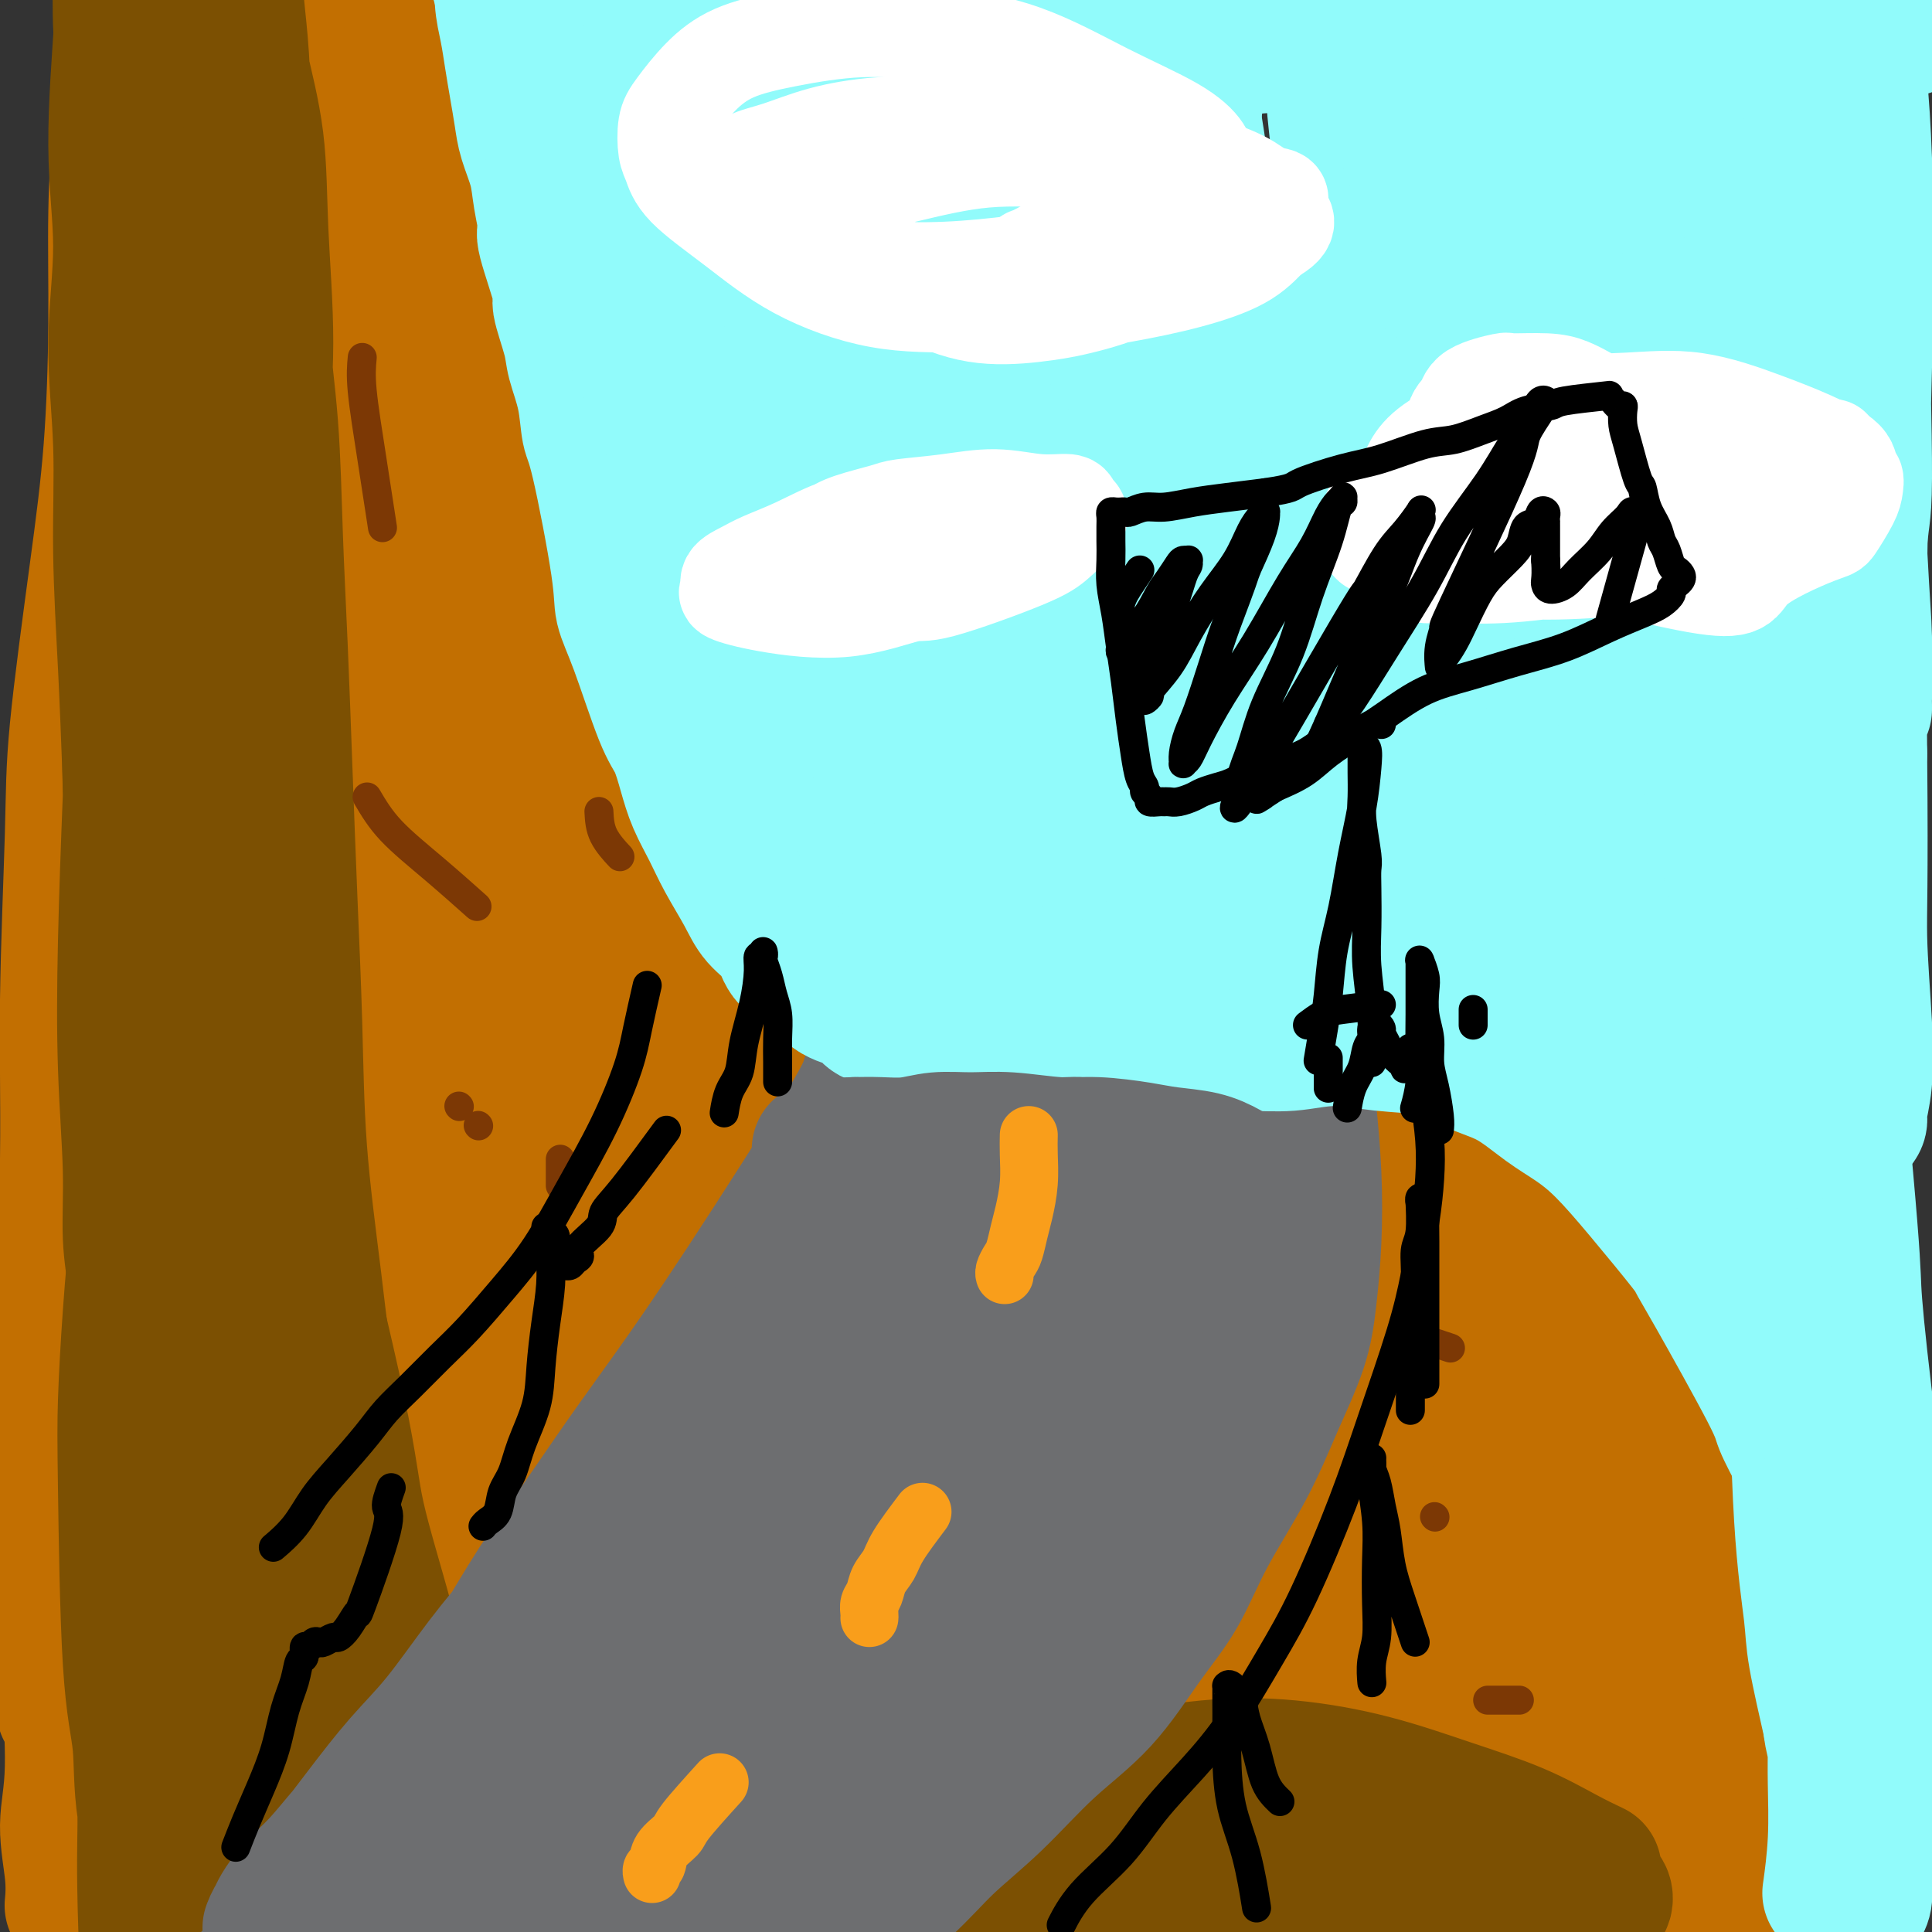 <svg viewBox='0 0 400 400' version='1.1' xmlns='http://www.w3.org/2000/svg' xmlns:xlink='http://www.w3.org/1999/xlink'><rect x="0" y="0" width="400" height="400" fill="#333333" stroke="none"/><g fill='none' stroke='#C26F01' stroke-width='6' stroke-linecap='round' stroke-linejoin='round'><path d='M67,9c0.552,-0.000 1.104,-0.001 2,0c0.896,0.001 2.137,0.003 3,0c0.863,-0.003 1.347,-0.012 2,0c0.653,0.012 1.473,0.044 2,0c0.527,-0.044 0.760,-0.163 1,0c0.240,0.163 0.487,0.609 1,1c0.513,0.391 1.292,0.725 2,1c0.708,0.275 1.344,0.489 2,1c0.656,0.511 1.331,1.319 2,2c0.669,0.681 1.333,1.233 2,2c0.667,0.767 1.337,1.747 2,3c0.663,1.253 1.317,2.778 2,4c0.683,1.222 1.393,2.140 2,3c0.607,0.860 1.109,1.662 2,3c0.891,1.338 2.169,3.214 3,5c0.831,1.786 1.214,3.484 2,5c0.786,1.516 1.973,2.850 3,4c1.027,1.150 1.892,2.117 3,3c1.108,0.883 2.459,1.681 3,2c0.541,0.319 0.270,0.160 0,0'/></g>
<g fill='none' stroke='#C26F01' stroke-width='28' stroke-linecap='round' stroke-linejoin='round'><path d='M82,3c2.258,3.226 4.516,6.453 6,9c1.484,2.547 2.195,4.416 3,7c0.805,2.584 1.704,5.883 3,9c1.296,3.117 2.989,6.051 4,9c1.011,2.949 1.340,5.911 2,9c0.660,3.089 1.650,6.304 3,9c1.350,2.696 3.059,4.872 4,8c0.941,3.128 1.112,7.208 2,11c0.888,3.792 2.492,7.297 4,11c1.508,3.703 2.921,7.604 4,11c1.079,3.396 1.823,6.286 3,9c1.177,2.714 2.788,5.253 4,8c1.212,2.747 2.025,5.701 3,8c0.975,2.299 2.111,3.942 3,6c0.889,2.058 1.531,4.531 2,6c0.469,1.469 0.763,1.935 1,3c0.237,1.065 0.415,2.731 1,4c0.585,1.269 1.575,2.142 2,4c0.425,1.858 0.285,4.701 1,7c0.715,2.299 2.286,4.054 3,6c0.714,1.946 0.571,4.085 1,6c0.429,1.915 1.428,3.607 2,5c0.572,1.393 0.716,2.486 1,4c0.284,1.514 0.709,3.448 1,5c0.291,1.552 0.449,2.722 1,4c0.551,1.278 1.495,2.663 2,4c0.505,1.337 0.572,2.625 1,4c0.428,1.375 1.217,2.837 2,4c0.783,1.163 1.560,2.025 2,3c0.440,0.975 0.542,2.061 1,3c0.458,0.939 1.273,1.732 2,3c0.727,1.268 1.366,3.011 2,4c0.634,0.989 1.263,1.224 2,2c0.737,0.776 1.583,2.094 2,3c0.417,0.906 0.405,1.402 1,2c0.595,0.598 1.798,1.299 3,2'/><path d='M166,215c3.032,4.426 2.111,2.491 2,2c-0.111,-0.491 0.589,0.461 1,1c0.411,0.539 0.535,0.666 1,1c0.465,0.334 1.273,0.874 2,1c0.727,0.126 1.375,-0.161 2,0c0.625,0.161 1.227,0.771 2,1c0.773,0.229 1.718,0.076 3,0c1.282,-0.076 2.902,-0.076 4,0c1.098,0.076 1.676,0.227 3,0c1.324,-0.227 3.395,-0.833 5,-1c1.605,-0.167 2.743,0.106 4,0c1.257,-0.106 2.633,-0.591 4,-1c1.367,-0.409 2.727,-0.743 4,-1c1.273,-0.257 2.460,-0.436 4,-1c1.540,-0.564 3.433,-1.514 5,-2c1.567,-0.486 2.806,-0.508 5,-1c2.194,-0.492 5.341,-1.452 7,-2c1.659,-0.548 1.828,-0.683 3,-1c1.172,-0.317 3.345,-0.817 5,-1c1.655,-0.183 2.791,-0.049 5,0c2.209,0.049 5.489,0.013 7,0c1.511,-0.013 1.251,-0.004 2,0c0.749,0.004 2.508,0.003 4,0c1.492,-0.003 2.719,-0.009 4,0c1.281,0.009 2.616,0.033 4,0c1.384,-0.033 2.815,-0.121 4,0c1.185,0.121 2.123,0.453 4,1c1.877,0.547 4.694,1.309 7,2c2.306,0.691 4.100,1.310 6,2c1.900,0.690 3.905,1.450 5,2c1.095,0.550 1.282,0.888 4,2c2.718,1.112 7.969,2.996 10,4c2.031,1.004 0.842,1.129 2,2c1.158,0.871 4.662,2.489 7,4c2.338,1.511 3.510,2.913 5,4c1.490,1.087 3.299,1.857 5,3c1.701,1.143 3.292,2.659 5,4c1.708,1.341 3.531,2.506 5,4c1.469,1.494 2.585,3.319 5,6c2.415,2.681 6.131,6.220 8,8c1.869,1.780 1.893,1.800 3,3c1.107,1.200 3.297,3.579 5,6c1.703,2.421 2.920,4.882 4,7c1.080,2.118 2.023,3.891 3,6c0.977,2.109 1.989,4.555 3,7'/><path d='M358,287c2.814,6.041 4.849,11.143 6,14c1.151,2.857 1.418,3.470 2,5c0.582,1.530 1.479,3.977 2,6c0.521,2.023 0.664,3.623 1,5c0.336,1.377 0.863,2.533 1,4c0.137,1.467 -0.117,3.245 0,5c0.117,1.755 0.605,3.486 1,5c0.395,1.514 0.698,2.810 1,4c0.302,1.190 0.602,2.275 1,4c0.398,1.725 0.893,4.091 1,5c0.107,0.909 -0.174,0.361 0,1c0.174,0.639 0.802,2.464 1,4c0.198,1.536 -0.034,2.785 0,4c0.034,1.215 0.335,2.398 1,4c0.665,1.602 1.695,3.622 2,5c0.305,1.378 -0.114,2.112 0,3c0.114,0.888 0.763,1.929 1,3c0.237,1.071 0.064,2.172 0,3c-0.064,0.828 -0.018,1.384 0,2c0.018,0.616 0.007,1.291 0,2c-0.007,0.709 -0.011,1.452 0,2c0.011,0.548 0.035,0.902 0,1c-0.035,0.098 -0.130,-0.058 0,0c0.130,0.058 0.485,0.331 0,0c-0.485,-0.331 -1.810,-1.264 -3,-4c-1.190,-2.736 -2.245,-7.273 -4,-12c-1.755,-4.727 -4.208,-9.643 -6,-15c-1.792,-5.357 -2.921,-11.156 -4,-16c-1.079,-4.844 -2.108,-8.733 -3,-13c-0.892,-4.267 -1.649,-8.911 -3,-13c-1.351,-4.089 -3.298,-7.622 -5,-11c-1.702,-3.378 -3.160,-6.601 -5,-9c-1.840,-2.399 -4.064,-3.976 -6,-6c-1.936,-2.024 -3.585,-4.497 -6,-6c-2.415,-1.503 -5.595,-2.038 -9,-3c-3.405,-0.962 -7.034,-2.352 -12,-3c-4.966,-0.648 -11.270,-0.555 -17,0c-5.730,0.555 -10.886,1.571 -16,3c-5.114,1.429 -10.184,3.269 -15,6c-4.816,2.731 -9.376,6.352 -14,10c-4.624,3.648 -9.312,7.324 -14,11'/><path d='M237,297c-6.625,4.927 -9.187,6.745 -12,10c-2.813,3.255 -5.875,7.947 -8,12c-2.125,4.053 -3.311,7.467 -4,11c-0.689,3.533 -0.881,7.186 -1,10c-0.119,2.814 -0.166,4.791 1,7c1.166,2.209 3.544,4.650 6,7c2.456,2.350 4.990,4.609 9,7c4.010,2.391 9.495,4.914 15,6c5.505,1.086 11.029,0.734 17,0c5.971,-0.734 12.388,-1.850 18,-4c5.612,-2.150 10.419,-5.335 15,-8c4.581,-2.665 8.937,-4.811 13,-8c4.063,-3.189 7.832,-7.421 11,-11c3.168,-3.579 5.734,-6.503 8,-9c2.266,-2.497 4.232,-4.565 5,-8c0.768,-3.435 0.340,-8.236 0,-10c-0.340,-1.764 -0.591,-0.491 -1,0c-0.409,0.491 -0.977,0.199 -3,1c-2.023,0.801 -5.499,2.694 -10,5c-4.501,2.306 -10.025,5.023 -16,8c-5.975,2.977 -12.402,6.212 -20,12c-7.598,5.788 -16.368,14.128 -21,18c-4.632,3.872 -5.126,3.276 -7,5c-1.874,1.724 -5.129,5.770 -7,9c-1.871,3.230 -2.360,5.646 -2,7c0.360,1.354 1.567,1.648 2,2c0.433,0.352 0.091,0.763 2,1c1.909,0.237 6.068,0.298 11,0c4.932,-0.298 10.635,-0.957 17,-2c6.365,-1.043 13.392,-2.470 19,-5c5.608,-2.530 9.798,-6.162 14,-9c4.202,-2.838 8.415,-4.883 13,-9c4.585,-4.117 9.543,-10.305 12,-13c2.457,-2.695 2.413,-1.897 3,-3c0.587,-1.103 1.806,-4.107 2,-6c0.194,-1.893 -0.636,-2.673 -1,-3c-0.364,-0.327 -0.261,-0.199 -1,0c-0.739,0.199 -2.318,0.470 -5,2c-2.682,1.530 -6.466,4.318 -11,7c-4.534,2.682 -9.817,5.257 -17,12c-7.183,6.743 -16.266,17.653 -22,25c-5.734,7.347 -8.121,11.132 -10,14c-1.879,2.868 -3.251,4.819 -4,8c-0.749,3.181 -0.874,7.590 -1,12'/><path d='M266,407c0.233,4.153 3.317,4.535 7,5c3.683,0.465 7.966,1.013 13,1c5.034,-0.013 10.817,-0.589 17,-2c6.183,-1.411 12.764,-3.658 18,-6c5.236,-2.342 9.127,-4.777 13,-8c3.873,-3.223 7.728,-7.232 11,-10c3.272,-2.768 5.962,-4.295 8,-6c2.038,-1.705 3.426,-3.587 4,-4c0.574,-0.413 0.335,0.643 0,1c-0.335,0.357 -0.764,0.014 -1,0c-0.236,-0.014 -0.277,0.302 -1,1c-0.723,0.698 -2.128,1.778 -4,4c-1.872,2.222 -4.210,5.587 -7,9c-2.790,3.413 -6.033,6.872 -9,11c-2.967,4.128 -5.658,8.923 -7,12c-1.342,3.077 -1.337,4.437 -1,5c0.337,0.563 1.004,0.331 2,0c0.996,-0.331 2.320,-0.759 5,-2c2.680,-1.241 6.714,-3.295 11,-6c4.286,-2.705 8.822,-6.060 13,-9c4.178,-2.940 7.996,-5.463 11,-8c3.004,-2.537 5.193,-5.087 7,-7c1.807,-1.913 3.231,-3.190 4,-4c0.769,-0.810 0.881,-1.152 1,-1c0.119,0.152 0.243,0.799 0,1c-0.243,0.201 -0.852,-0.043 -1,0c-0.148,0.043 0.166,0.374 -1,2c-1.166,1.626 -3.812,4.547 -6,7c-2.188,2.453 -3.918,4.436 -6,7c-2.082,2.564 -4.517,5.708 -6,8c-1.483,2.292 -2.015,3.731 -3,5c-0.985,1.269 -2.425,2.366 -3,3c-0.575,0.634 -0.286,0.804 0,1c0.286,0.196 0.569,0.416 1,0c0.431,-0.416 1.011,-1.469 3,-3c1.989,-1.531 5.387,-3.541 7,-5c1.613,-1.459 1.439,-2.369 3,-4c1.561,-1.631 4.855,-3.985 7,-6c2.145,-2.015 3.140,-3.692 4,-5c0.860,-1.308 1.584,-2.245 2,-3c0.416,-0.755 0.524,-1.326 1,-2c0.476,-0.674 1.320,-1.451 0,-1c-1.320,0.451 -4.806,2.129 -7,3c-2.194,0.871 -3.097,0.936 -4,1'/><path d='M372,392c-7.426,2.463 -20.490,6.622 -28,9c-7.510,2.378 -9.465,2.975 -12,4c-2.535,1.025 -5.651,2.477 -8,3c-2.349,0.523 -3.930,0.118 -5,0c-1.070,-0.118 -1.628,0.050 -2,0c-0.372,-0.050 -0.557,-0.320 0,-1c0.557,-0.680 1.855,-1.771 3,-3c1.145,-1.229 2.138,-2.598 5,-5c2.862,-2.402 7.592,-5.839 11,-9c3.408,-3.161 5.495,-6.048 10,-11c4.505,-4.952 11.429,-11.971 14,-15c2.571,-3.029 0.788,-2.069 0,-2c-0.788,0.069 -0.582,-0.752 -2,0c-1.418,0.752 -4.461,3.076 -8,5c-3.539,1.924 -7.573,3.447 -13,6c-5.427,2.553 -12.247,6.138 -18,9c-5.753,2.862 -10.439,5.003 -15,7c-4.561,1.997 -8.998,3.850 -12,5c-3.002,1.150 -4.568,1.597 -6,2c-1.432,0.403 -2.730,0.763 -3,1c-0.270,0.237 0.489,0.353 1,0c0.511,-0.353 0.776,-1.174 3,-3c2.224,-1.826 6.408,-4.659 11,-8c4.592,-3.341 9.593,-7.192 15,-11c5.407,-3.808 11.221,-7.575 16,-11c4.779,-3.425 8.525,-6.510 12,-9c3.475,-2.490 6.681,-4.386 9,-6c2.319,-1.614 3.753,-2.947 4,-3c0.247,-0.053 -0.693,1.175 0,1c0.693,-0.175 3.018,-1.752 0,0c-3.018,1.752 -11.381,6.834 -15,9c-3.619,2.166 -2.495,1.415 -7,4c-4.505,2.585 -14.640,8.507 -23,14c-8.360,5.493 -14.944,10.558 -22,15c-7.056,4.442 -14.582,8.260 -21,12c-6.418,3.740 -11.727,7.402 -16,10c-4.273,2.598 -7.509,4.133 -10,5c-2.491,0.867 -4.236,1.067 -5,1c-0.764,-0.067 -0.547,-0.402 0,-1c0.547,-0.598 1.423,-1.459 4,-4c2.577,-2.541 6.856,-6.764 12,-11c5.144,-4.236 11.154,-8.487 18,-14c6.846,-5.513 14.527,-12.290 21,-18c6.473,-5.710 11.736,-10.355 17,-15'/><path d='M307,354c14.169,-12.054 13.593,-10.690 16,-12c2.407,-1.310 7.798,-5.293 11,-8c3.202,-2.707 4.213,-4.137 5,-5c0.787,-0.863 1.348,-1.157 1,-1c-0.348,0.157 -1.604,0.767 -3,2c-1.396,1.233 -2.931,3.088 -11,8c-8.069,4.912 -22.673,12.879 -35,20c-12.327,7.121 -22.379,13.394 -28,17c-5.621,3.606 -6.813,4.543 -13,8c-6.187,3.457 -17.370,9.434 -26,14c-8.630,4.566 -14.706,7.719 -21,11c-6.294,3.281 -12.804,6.688 -16,8c-3.196,1.312 -3.077,0.528 -3,0c0.077,-0.528 0.113,-0.801 -1,0c-1.113,0.801 -3.374,2.676 7,-7c10.374,-9.676 33.384,-30.901 48,-44c14.616,-13.099 20.838,-18.070 24,-21c3.162,-2.930 3.262,-3.818 11,-10c7.738,-6.182 23.112,-17.658 30,-23c6.888,-5.342 5.289,-4.548 7,-6c1.711,-1.452 6.731,-5.148 9,-7c2.269,-1.852 1.788,-1.859 2,-2c0.212,-0.141 1.117,-0.416 -1,1c-2.117,1.416 -7.256,4.521 -13,8c-5.744,3.479 -12.092,7.330 -21,13c-8.908,5.670 -20.375,13.158 -31,20c-10.625,6.842 -20.408,13.037 -31,20c-10.592,6.963 -21.992,14.693 -32,21c-10.008,6.307 -18.624,11.189 -26,16c-7.376,4.811 -13.512,9.551 -18,12c-4.488,2.449 -7.328,2.609 -9,3c-1.672,0.391 -2.178,1.014 -2,1c0.178,-0.014 1.039,-0.667 4,-3c2.961,-2.333 8.022,-6.348 14,-11c5.978,-4.652 12.873,-9.941 22,-17c9.127,-7.059 20.486,-15.890 31,-24c10.514,-8.110 20.184,-15.501 30,-23c9.816,-7.499 19.779,-15.106 29,-22c9.221,-6.894 17.700,-13.074 25,-18c7.300,-4.926 13.422,-8.598 18,-12c4.578,-3.402 7.614,-6.533 9,-8c1.386,-1.467 1.124,-1.269 1,-1c-0.124,0.269 -0.110,0.611 -3,2c-2.890,1.389 -8.683,3.825 -16,8c-7.317,4.175 -16.159,10.087 -25,16'/><path d='M276,298c-12.849,7.523 -23.473,13.831 -35,22c-11.527,8.169 -23.957,18.200 -36,27c-12.043,8.800 -23.698,16.371 -34,24c-10.302,7.629 -19.251,15.316 -27,21c-7.749,5.684 -14.299,9.363 -19,12c-4.701,2.637 -7.555,4.231 -9,5c-1.445,0.769 -1.483,0.713 -1,0c0.483,-0.713 1.485,-2.082 5,-5c3.515,-2.918 9.543,-7.385 16,-13c6.457,-5.615 13.343,-12.377 22,-20c8.657,-7.623 19.084,-16.107 29,-24c9.916,-7.893 19.323,-15.194 29,-23c9.677,-7.806 19.626,-16.116 27,-22c7.374,-5.884 12.173,-9.340 22,-17c9.827,-7.660 24.684,-19.522 22,-20c-2.684,-0.478 -22.907,10.428 -30,14c-7.093,3.572 -1.055,-0.192 -12,6c-10.945,6.192 -38.873,22.339 -52,30c-13.127,7.661 -11.454,6.837 -18,12c-6.546,5.163 -21.311,16.314 -33,26c-11.689,9.686 -20.302,17.906 -28,25c-7.698,7.094 -14.480,13.060 -19,18c-4.520,4.940 -6.778,8.853 -8,11c-1.222,2.147 -1.407,2.526 -1,3c0.407,0.474 1.405,1.042 4,0c2.595,-1.042 6.786,-3.693 13,-7c6.214,-3.307 14.451,-7.271 24,-13c9.549,-5.729 20.412,-13.223 31,-21c10.588,-7.777 20.903,-15.838 31,-24c10.097,-8.162 19.976,-16.427 30,-25c10.024,-8.573 20.191,-17.455 29,-26c8.809,-8.545 16.259,-16.752 23,-24c6.741,-7.248 12.772,-13.536 17,-19c4.228,-5.464 6.654,-10.105 8,-14c1.346,-3.895 1.612,-7.044 1,-9c-0.612,-1.956 -2.102,-2.721 -5,-3c-2.898,-0.279 -7.203,-0.074 -13,1c-5.797,1.074 -13.084,3.017 -22,6c-8.916,2.983 -19.461,7.007 -30,12c-10.539,4.993 -21.072,10.957 -32,18c-10.928,7.043 -22.250,15.165 -33,23c-10.750,7.835 -20.929,15.381 -30,23c-9.071,7.619 -17.036,15.309 -25,23'/><path d='M107,331c-11.846,10.532 -13.959,13.863 -17,18c-3.041,4.137 -7.008,9.079 -9,13c-1.992,3.921 -2.010,6.822 -2,8c0.010,1.178 0.048,0.632 1,1c0.952,0.368 2.820,1.650 6,2c3.180,0.350 7.673,-0.233 14,-1c6.327,-0.767 14.486,-1.717 24,-4c9.514,-2.283 20.381,-5.900 30,-10c9.619,-4.100 17.988,-8.684 27,-14c9.012,-5.316 18.666,-11.363 26,-16c7.334,-4.637 12.349,-7.863 24,-18c11.651,-10.137 29.938,-27.183 39,-37c9.062,-9.817 8.899,-12.404 10,-16c1.101,-3.596 3.466,-8.199 4,-12c0.534,-3.801 -0.764,-6.799 -2,-9c-1.236,-2.201 -2.411,-3.605 -5,-5c-2.589,-1.395 -6.592,-2.783 -12,-3c-5.408,-0.217 -12.222,0.735 -20,1c-7.778,0.265 -16.522,-0.157 -25,1c-8.478,1.157 -16.691,3.894 -25,7c-8.309,3.106 -16.715,6.581 -25,11c-8.285,4.419 -16.448,9.782 -24,15c-7.552,5.218 -14.494,10.290 -21,16c-6.506,5.710 -12.576,12.057 -17,18c-4.424,5.943 -7.200,11.481 -10,17c-2.800,5.519 -5.622,11.017 -6,16c-0.378,4.983 1.688,9.449 3,13c1.312,3.551 1.870,6.186 5,9c3.130,2.814 8.831,5.808 15,8c6.169,2.192 12.805,3.584 21,4c8.195,0.416 17.949,-0.144 27,-2c9.051,-1.856 17.399,-5.008 26,-9c8.601,-3.992 17.454,-8.826 26,-14c8.546,-5.174 16.785,-10.690 25,-17c8.215,-6.310 16.404,-13.416 24,-20c7.596,-6.584 14.597,-12.646 21,-19c6.403,-6.354 12.207,-13.001 17,-19c4.793,-5.999 8.576,-11.350 11,-16c2.424,-4.650 3.488,-8.599 4,-12c0.512,-3.401 0.472,-6.253 0,-8c-0.472,-1.747 -1.375,-2.388 -4,-3c-2.625,-0.612 -6.972,-1.195 -12,-1c-5.028,0.195 -10.738,1.168 -18,2c-7.262,0.832 -16.075,1.523 -25,4c-8.925,2.477 -17.963,6.738 -27,11'/><path d='M231,241c-16.614,8.637 -44.650,24.730 -61,35c-16.350,10.270 -21.014,14.715 -28,21c-6.986,6.285 -16.294,14.408 -24,22c-7.706,7.592 -13.810,14.651 -19,22c-5.190,7.349 -9.466,14.986 -13,22c-3.534,7.014 -6.325,13.405 -8,19c-1.675,5.595 -2.233,10.396 -2,15c0.233,4.604 1.258,9.012 3,12c1.742,2.988 4.202,4.556 8,6c3.798,1.444 8.934,2.763 15,3c6.066,0.237 13.062,-0.607 21,-2c7.938,-1.393 16.818,-3.334 26,-7c9.182,-3.666 18.667,-9.056 26,-13c7.333,-3.944 12.515,-6.442 26,-16c13.485,-9.558 35.271,-26.176 47,-36c11.729,-9.824 13.399,-12.853 17,-18c3.601,-5.147 9.133,-12.411 13,-18c3.867,-5.589 6.069,-9.502 8,-15c1.931,-5.498 3.590,-12.581 4,-17c0.410,-4.419 -0.431,-6.174 -2,-8c-1.569,-1.826 -3.866,-3.723 -6,-5c-2.134,-1.277 -4.104,-1.936 -10,-3c-5.896,-1.064 -15.717,-2.535 -24,-3c-8.283,-0.465 -15.027,0.076 -23,2c-7.973,1.924 -17.173,5.231 -26,9c-8.827,3.769 -17.279,7.999 -26,13c-8.721,5.001 -17.711,10.774 -26,17c-8.289,6.226 -15.878,12.906 -23,20c-7.122,7.094 -13.777,14.603 -20,22c-6.223,7.397 -12.015,14.682 -17,22c-4.985,7.318 -9.165,14.670 -12,22c-2.835,7.330 -4.325,14.639 -5,21c-0.675,6.361 -0.535,11.776 1,16c1.535,4.224 4.463,7.259 7,10c2.537,2.741 4.681,5.188 9,6c4.319,0.812 10.811,-0.009 17,-2c6.189,-1.991 12.074,-5.150 20,-9c7.926,-3.850 17.894,-8.392 27,-14c9.106,-5.608 17.349,-12.282 26,-19c8.651,-6.718 17.711,-13.481 26,-21c8.289,-7.519 15.809,-15.794 23,-24c7.191,-8.206 14.055,-16.345 20,-24c5.945,-7.655 10.973,-14.828 16,-22'/><path d='M262,302c12.579,-17.757 14.528,-27.148 15,-33c0.472,-5.852 -0.532,-8.163 -1,-10c-0.468,-1.837 -0.401,-3.201 -2,-4c-1.599,-0.799 -4.863,-1.035 -9,-1c-4.137,0.035 -9.147,0.341 -16,1c-6.853,0.659 -15.551,1.671 -25,4c-9.449,2.329 -19.651,5.974 -30,11c-10.349,5.026 -20.846,11.434 -31,18c-10.154,6.566 -19.965,13.289 -29,21c-9.035,7.711 -17.292,16.411 -25,25c-7.708,8.589 -14.865,17.069 -21,26c-6.135,8.931 -11.247,18.314 -15,26c-3.753,7.686 -6.148,13.675 -8,19c-1.852,5.325 -3.163,9.986 0,13c3.163,3.014 10.799,4.381 18,3c7.201,-1.381 13.967,-5.510 21,-8c7.033,-2.490 14.333,-3.341 32,-15c17.667,-11.659 45.703,-34.127 62,-48c16.297,-13.873 20.857,-19.150 28,-27c7.143,-7.850 16.869,-18.273 25,-27c8.131,-8.727 14.667,-15.758 20,-22c5.333,-6.242 9.463,-11.694 12,-16c2.537,-4.306 3.482,-7.467 4,-9c0.518,-1.533 0.608,-1.437 -1,-2c-1.608,-0.563 -4.915,-1.785 -9,-1c-4.085,0.785 -8.948,3.577 -16,7c-7.052,3.423 -16.292,7.478 -27,13c-10.708,5.522 -22.882,12.509 -35,20c-12.118,7.491 -24.180,15.484 -36,24c-11.820,8.516 -23.399,17.556 -34,26c-10.601,8.444 -20.226,16.291 -29,24c-8.774,7.709 -16.699,15.280 -23,22c-6.301,6.720 -10.980,12.591 -14,17c-3.020,4.409 -4.383,7.357 -5,9c-0.617,1.643 -0.489,1.981 0,2c0.489,0.019 1.339,-0.283 4,-2c2.661,-1.717 7.132,-4.851 13,-9c5.868,-4.149 13.133,-9.313 22,-16c8.867,-6.687 19.334,-14.897 29,-23c9.666,-8.103 18.529,-16.100 27,-24c8.471,-7.900 16.550,-15.704 24,-23c7.450,-7.296 14.271,-14.085 20,-20c5.729,-5.915 10.364,-10.958 15,-16'/><path d='M212,277c15.212,-14.651 10.242,-9.777 9,-9c-1.242,0.777 1.245,-2.543 2,-4c0.755,-1.457 -0.221,-1.053 -2,0c-1.779,1.053 -4.360,2.753 -9,5c-4.640,2.247 -11.339,5.041 -20,10c-8.661,4.959 -19.283,12.082 -30,19c-10.717,6.918 -21.528,13.630 -32,22c-10.472,8.370 -20.606,18.397 -30,27c-9.394,8.603 -18.047,15.783 -26,23c-7.953,7.217 -15.205,14.470 -21,20c-5.795,5.530 -10.134,9.335 -13,12c-2.866,2.665 -4.260,4.189 -5,5c-0.740,0.811 -0.825,0.910 0,0c0.825,-0.910 2.562,-2.827 5,-6c2.438,-3.173 5.579,-7.601 10,-14c4.421,-6.399 10.122,-14.768 16,-24c5.878,-9.232 11.934,-19.325 18,-29c6.066,-9.675 12.143,-18.932 18,-28c5.857,-9.068 11.493,-17.948 16,-26c4.507,-8.052 7.886,-15.277 11,-22c3.114,-6.723 5.963,-12.944 8,-18c2.037,-5.056 3.263,-8.947 3,-12c-0.263,-3.053 -2.016,-5.266 -3,-6c-0.984,-0.734 -1.201,0.013 -3,2c-1.799,1.987 -5.180,5.214 -9,10c-3.820,4.786 -8.078,11.129 -14,19c-5.922,7.871 -13.507,17.268 -20,27c-6.493,9.732 -11.895,19.797 -17,30c-5.105,10.203 -9.914,20.542 -14,30c-4.086,9.458 -7.450,18.033 -10,26c-2.550,7.967 -4.286,15.324 -6,21c-1.714,5.676 -3.407,9.669 -4,13c-0.593,3.331 -0.088,5.998 1,7c1.088,1.002 2.759,0.339 4,0c1.241,-0.339 2.054,-0.353 4,-2c1.946,-1.647 5.026,-4.927 8,-9c2.974,-4.073 5.842,-8.940 10,-15c4.158,-6.060 9.608,-13.315 14,-21c4.392,-7.685 7.727,-15.802 11,-24c3.273,-8.198 6.483,-16.479 9,-25c2.517,-8.521 4.340,-17.283 6,-26c1.660,-8.717 3.156,-17.388 4,-26c0.844,-8.612 1.035,-17.165 1,-26c-0.035,-8.835 -0.296,-17.953 -1,-27c-0.704,-9.047 -1.852,-18.024 -3,-27'/><path d='M108,179c-2.092,-22.429 -5.821,-38.501 -8,-49c-2.179,-10.499 -2.808,-15.424 -4,-21c-1.192,-5.576 -2.946,-11.804 -4,-17c-1.054,-5.196 -1.408,-9.360 -2,-13c-0.592,-3.640 -1.423,-6.754 -2,-9c-0.577,-2.246 -0.899,-3.622 -1,-5c-0.101,-1.378 0.020,-2.757 0,-3c-0.020,-0.243 -0.182,0.650 0,1c0.182,0.350 0.707,0.158 1,2c0.293,1.842 0.353,5.718 1,11c0.647,5.282 1.879,11.971 3,20c1.121,8.029 2.131,17.398 4,27c1.869,9.602 4.598,19.438 7,30c2.402,10.562 4.476,21.850 6,30c1.524,8.150 2.497,13.161 8,29c5.503,15.839 15.534,42.506 20,54c4.466,11.494 3.365,7.814 4,9c0.635,1.186 3.005,7.236 5,11c1.995,3.764 3.615,5.241 5,6c1.385,0.759 2.536,0.799 3,1c0.464,0.201 0.241,0.564 0,0c-0.241,-0.564 -0.500,-2.056 -1,-4c-0.500,-1.944 -1.242,-4.339 -5,-17c-3.758,-12.661 -10.532,-35.589 -14,-47c-3.468,-11.411 -3.628,-11.307 -6,-19c-2.372,-7.693 -6.954,-23.185 -11,-36c-4.046,-12.815 -7.557,-22.953 -11,-33c-3.443,-10.047 -6.819,-20.002 -10,-29c-3.181,-8.998 -6.167,-17.040 -9,-25c-2.833,-7.960 -5.512,-15.839 -8,-23c-2.488,-7.161 -4.784,-13.604 -7,-20c-2.216,-6.396 -4.352,-12.747 -6,-18c-1.648,-5.253 -2.806,-9.409 -4,-13c-1.194,-3.591 -2.422,-6.616 -3,-9c-0.578,-2.384 -0.504,-4.127 0,-5c0.504,-0.873 1.439,-0.877 2,-1c0.561,-0.123 0.748,-0.364 1,0c0.252,0.364 0.569,1.334 1,2c0.431,0.666 0.977,1.027 2,4c1.023,2.973 2.523,8.556 4,15c1.477,6.444 2.932,13.748 5,23c2.068,9.252 4.749,20.453 7,31c2.251,10.547 4.072,20.442 7,31c2.928,10.558 6.964,21.779 11,33'/><path d='M99,133c10.989,35.071 19.963,53.247 26,66c6.037,12.753 9.139,20.081 13,27c3.861,6.919 8.481,13.428 12,19c3.519,5.572 5.937,10.206 8,13c2.063,2.794 3.771,3.747 5,5c1.229,1.253 1.977,2.807 2,3c0.023,0.193 -0.680,-0.974 -1,-1c-0.320,-0.026 -0.256,1.087 -1,0c-0.744,-1.087 -2.294,-4.376 -5,-9c-2.706,-4.624 -6.568,-10.582 -12,-18c-5.432,-7.418 -12.436,-16.294 -19,-26c-6.564,-9.706 -12.689,-20.242 -19,-31c-6.311,-10.758 -12.809,-21.737 -18,-31c-5.191,-9.263 -9.077,-16.811 -16,-32c-6.923,-15.189 -16.885,-38.020 -22,-51c-5.115,-12.980 -5.385,-16.107 -7,-21c-1.615,-4.893 -4.576,-11.550 -7,-20c-2.424,-8.450 -4.310,-18.693 -5,-25c-0.690,-6.307 -0.183,-8.678 0,-11c0.183,-2.322 0.043,-4.593 0,-6c-0.043,-1.407 0.012,-1.949 0,-2c-0.012,-0.051 -0.092,0.388 0,1c0.092,0.612 0.356,1.395 1,6c0.644,4.605 1.667,13.032 2,17c0.333,3.968 -0.026,3.478 1,11c1.026,7.522 3.436,23.056 5,39c1.564,15.944 2.282,32.297 4,49c1.718,16.703 4.437,33.756 7,51c2.563,17.244 4.970,34.680 8,50c3.030,15.320 6.685,28.525 10,40c3.315,11.475 6.291,21.221 9,29c2.709,7.779 5.149,13.591 7,18c1.851,4.409 3.111,7.414 4,10c0.889,2.586 1.406,4.752 2,6c0.594,1.248 1.265,1.577 1,0c-0.265,-1.577 -1.467,-5.059 -2,-7c-0.533,-1.941 -0.397,-2.342 -1,-5c-0.603,-2.658 -1.945,-7.574 -5,-24c-3.055,-16.426 -7.824,-44.361 -10,-58c-2.176,-13.639 -1.760,-12.981 -3,-22c-1.240,-9.019 -4.137,-27.717 -6,-43c-1.863,-15.283 -2.694,-27.153 -4,-45c-1.306,-17.847 -3.087,-41.671 -4,-57c-0.913,-15.329 -0.956,-22.165 -1,-29'/><path d='M58,19c-1.531,-26.974 -0.858,-28.907 -1,-32c-0.142,-3.093 -1.099,-7.344 -2,-10c-0.901,-2.656 -1.748,-3.718 -2,-4c-0.252,-0.282 0.090,0.215 0,1c-0.090,0.785 -0.613,1.856 -1,5c-0.387,3.144 -0.640,8.359 -1,16c-0.360,7.641 -0.828,17.706 -2,30c-1.172,12.294 -3.049,26.816 -4,42c-0.951,15.184 -0.975,31.031 -1,48c-0.025,16.969 -0.051,35.059 0,48c0.051,12.941 0.179,20.733 2,45c1.821,24.267 5.334,65.009 7,82c1.666,16.991 1.486,10.231 2,11c0.514,0.769 1.724,9.066 3,14c1.276,4.934 2.619,6.504 3,7c0.381,0.496 -0.200,-0.082 0,0c0.200,0.082 1.181,0.825 1,-1c-0.181,-1.825 -1.524,-6.218 -2,-10c-0.476,-3.782 -0.085,-6.952 -1,-21c-0.915,-14.048 -3.134,-38.974 -4,-51c-0.866,-12.026 -0.377,-11.153 -1,-18c-0.623,-6.847 -2.356,-21.416 -3,-34c-0.644,-12.584 -0.198,-23.184 0,-34c0.198,-10.816 0.147,-21.847 0,-32c-0.147,-10.153 -0.389,-19.429 -1,-28c-0.611,-8.571 -1.590,-16.438 -2,-22c-0.410,-5.562 -0.251,-8.819 -1,-13c-0.749,-4.181 -2.407,-9.284 -3,-11c-0.593,-1.716 -0.121,-0.043 0,1c0.121,1.043 -0.109,1.457 0,2c0.109,0.543 0.558,1.216 1,11c0.442,9.784 0.879,28.678 0,49c-0.879,20.322 -3.072,42.070 -4,53c-0.928,10.930 -0.591,11.040 -1,18c-0.409,6.960 -1.564,20.770 -3,34c-1.436,13.230 -3.155,25.879 -4,32c-0.845,6.121 -0.818,5.715 -1,7c-0.182,1.285 -0.575,4.262 -1,4c-0.425,-0.262 -0.884,-3.763 -1,-5c-0.116,-1.237 0.110,-0.211 0,-4c-0.110,-3.789 -0.555,-12.395 -1,-21'/><path d='M29,228c-0.992,-19.205 -2.473,-52.218 -3,-73c-0.527,-20.782 -0.102,-29.333 0,-41c0.102,-11.667 -0.120,-26.451 0,-40c0.120,-13.549 0.582,-25.865 1,-37c0.418,-11.135 0.791,-21.090 1,-30c0.209,-8.910 0.252,-16.773 0,-23c-0.252,-6.227 -0.801,-10.816 -1,-14c-0.199,-3.184 -0.049,-4.961 0,-6c0.049,-1.039 -0.004,-1.339 0,-1c0.004,0.339 0.064,1.316 0,2c-0.064,0.684 -0.252,1.076 0,4c0.252,2.924 0.943,8.381 1,15c0.057,6.619 -0.522,14.400 -1,25c-0.478,10.600 -0.855,24.017 -1,32c-0.145,7.983 -0.057,10.531 0,33c0.057,22.469 0.082,64.860 0,83c-0.082,18.140 -0.270,12.029 0,15c0.270,2.971 0.999,15.025 1,24c0.001,8.975 -0.724,14.873 -1,18c-0.276,3.127 -0.102,3.483 0,3c0.102,-0.483 0.132,-1.807 0,-1c-0.132,0.807 -0.424,3.744 0,-1c0.424,-4.744 1.566,-17.168 2,-23c0.434,-5.832 0.162,-5.072 0,-11c-0.162,-5.928 -0.212,-18.546 0,-31c0.212,-12.454 0.688,-24.746 1,-35c0.312,-10.254 0.462,-18.469 1,-34c0.538,-15.531 1.465,-38.377 2,-49c0.535,-10.623 0.678,-9.024 1,-14c0.322,-4.976 0.822,-16.527 1,-24c0.178,-7.473 0.035,-10.869 0,-14c-0.035,-3.131 0.040,-5.999 0,-7c-0.040,-1.001 -0.195,-0.136 0,2c0.195,2.136 0.741,5.543 1,6c0.259,0.457 0.232,-2.036 0,5c-0.232,7.036 -0.670,23.600 -1,40c-0.330,16.400 -0.554,32.635 -1,40c-0.446,7.365 -1.114,5.859 -1,23c0.114,17.141 1.010,52.929 2,77c0.990,24.071 2.075,36.425 4,52c1.925,15.575 4.691,34.371 6,45c1.309,10.629 1.160,13.093 2,21c0.840,7.907 2.669,21.259 5,31c2.331,9.741 5.166,15.870 8,22'/><path d='M59,337c2.704,4.406 5.463,4.422 7,4c1.537,-0.422 1.850,-1.281 3,-5c1.150,-3.719 3.137,-10.297 5,-18c1.863,-7.703 3.603,-16.530 6,-28c2.397,-11.470 5.449,-25.584 8,-39c2.551,-13.416 4.599,-26.135 7,-38c2.401,-11.865 5.155,-22.876 8,-33c2.845,-10.124 5.782,-19.361 8,-26c2.218,-6.639 3.719,-10.681 5,-13c1.281,-2.319 2.344,-2.917 3,-3c0.656,-0.083 0.905,0.348 1,3c0.095,2.652 0.035,7.523 -1,18c-1.035,10.477 -3.044,26.558 -5,45c-1.956,18.442 -3.859,39.245 -5,53c-1.141,13.755 -1.521,20.461 -2,28c-0.479,7.539 -1.057,15.909 -1,22c0.057,6.091 0.748,9.901 1,12c0.252,2.099 0.065,2.486 0,3c-0.065,0.514 -0.006,1.156 0,0c0.006,-1.156 -0.039,-4.108 0,-9c0.039,-4.892 0.164,-11.723 0,-21c-0.164,-9.277 -0.616,-20.999 -1,-33c-0.384,-12.001 -0.698,-24.282 -1,-36c-0.302,-11.718 -0.591,-22.874 -1,-33c-0.409,-10.126 -0.936,-19.224 -1,-27c-0.064,-7.776 0.337,-14.232 0,-19c-0.337,-4.768 -1.412,-7.847 -2,-10c-0.588,-2.153 -0.690,-3.378 -1,-4c-0.310,-0.622 -0.829,-0.641 -1,0c-0.171,0.641 0.006,1.941 0,3c-0.006,1.059 -0.196,1.877 -1,5c-0.804,3.123 -2.221,8.550 -3,15c-0.779,6.450 -0.921,13.923 -1,23c-0.079,9.077 -0.095,19.757 0,30c0.095,10.243 0.299,20.048 1,30c0.701,9.952 1.897,20.050 3,29c1.103,8.950 2.111,16.750 3,23c0.889,6.250 1.657,10.949 2,14c0.343,3.051 0.260,4.453 0,5c-0.260,0.547 -0.697,0.239 -1,0c-0.303,-0.239 -0.474,-0.409 -1,-3c-0.526,-2.591 -1.409,-7.602 -3,-14c-1.591,-6.398 -3.890,-14.184 -6,-24c-2.110,-9.816 -4.031,-21.662 -6,-33c-1.969,-11.338 -3.984,-22.169 -6,-33'/><path d='M80,200c-4.894,-29.228 -5.630,-48.799 -6,-60c-0.370,-11.201 -0.374,-14.031 0,-18c0.374,-3.969 1.125,-9.079 2,-12c0.875,-2.921 1.875,-3.655 3,-4c1.125,-0.345 2.375,-0.300 3,0c0.625,0.300 0.624,0.854 2,3c1.376,2.146 4.130,5.885 7,11c2.870,5.115 5.858,11.607 10,20c4.142,8.393 9.439,18.687 14,29c4.561,10.313 8.388,20.646 13,31c4.612,10.354 10.011,20.731 15,30c4.989,9.269 9.569,17.432 14,25c4.431,7.568 8.713,14.541 12,20c3.287,5.459 5.578,9.403 8,13c2.422,3.597 4.977,6.847 7,9c2.023,2.153 3.516,3.208 5,4c1.484,0.792 2.958,1.322 4,1c1.042,-0.322 1.653,-1.495 2,-2c0.347,-0.505 0.430,-0.340 0,-1c-0.430,-0.660 -1.374,-2.143 -2,-3c-0.626,-0.857 -0.936,-1.086 -7,-11c-6.064,-9.914 -17.884,-29.511 -25,-41c-7.116,-11.489 -9.528,-14.871 -13,-20c-3.472,-5.129 -8.004,-12.007 -12,-18c-3.996,-5.993 -7.457,-11.101 -10,-15c-2.543,-3.899 -4.166,-6.590 -5,-9c-0.834,-2.410 -0.877,-4.538 -1,-5c-0.123,-0.462 -0.326,0.743 0,1c0.326,0.257 1.181,-0.433 2,0c0.819,0.433 1.603,1.989 2,3c0.397,1.011 0.408,1.476 2,4c1.592,2.524 4.764,7.105 8,12c3.236,4.895 6.537,10.103 10,17c3.463,6.897 7.087,15.483 10,23c2.913,7.517 5.115,13.964 7,21c1.885,7.036 3.454,14.662 5,22c1.546,7.338 3.071,14.389 4,21c0.929,6.611 1.263,12.783 1,19c-0.263,6.217 -1.122,12.479 -2,18c-0.878,5.521 -1.774,10.300 -3,15c-1.226,4.700 -2.782,9.322 -5,14c-2.218,4.678 -5.097,9.413 -8,14c-2.903,4.587 -5.829,9.025 -9,13c-3.171,3.975 -6.585,7.488 -10,11'/><path d='M134,405c-7.054,4.812 -15.188,4.841 -20,4c-4.812,-0.841 -6.303,-2.551 -8,-4c-1.697,-1.449 -3.601,-2.635 -6,-6c-2.399,-3.365 -5.294,-8.907 -8,-15c-2.706,-6.093 -5.222,-12.735 -8,-21c-2.778,-8.265 -5.818,-18.153 -8,-28c-2.182,-9.847 -3.505,-19.654 -5,-30c-1.495,-10.346 -3.163,-21.231 -4,-32c-0.837,-10.769 -0.844,-21.420 -1,-31c-0.156,-9.580 -0.462,-18.088 -1,-26c-0.538,-7.912 -1.307,-15.228 -2,-21c-0.693,-5.772 -1.310,-9.999 -2,-13c-0.690,-3.001 -1.451,-4.774 -2,-5c-0.549,-0.226 -0.884,1.095 -1,1c-0.116,-0.095 -0.012,-1.606 -1,5c-0.988,6.606 -3.067,21.329 -4,28c-0.933,6.671 -0.720,5.290 -2,12c-1.280,6.710 -4.052,21.512 -6,34c-1.948,12.488 -3.072,22.664 -5,34c-1.928,11.336 -4.660,23.832 -6,35c-1.340,11.168 -1.287,21.006 -2,30c-0.713,8.994 -2.191,17.143 -3,24c-0.809,6.857 -0.949,12.420 -1,17c-0.051,4.580 -0.014,8.176 0,10c0.014,1.824 0.004,1.876 0,2c-0.004,0.124 -0.001,0.318 0,-1c0.001,-1.318 0.000,-4.149 0,-9c-0.000,-4.851 -0.000,-11.721 0,-19c0.000,-7.279 0.000,-14.965 0,-24c-0.000,-9.035 -0.000,-19.418 0,-29c0.000,-9.582 0.000,-18.365 0,-28c-0.000,-9.635 -0.000,-20.124 0,-30c0.000,-9.876 0.000,-19.140 0,-28c-0.000,-8.860 -0.000,-17.316 0,-25c0.000,-7.684 0.000,-14.597 0,-21c-0.000,-6.403 -0.001,-12.297 0,-17c0.001,-4.703 0.004,-8.215 0,-11c-0.004,-2.785 -0.015,-4.843 0,-6c0.015,-1.157 0.057,-1.414 0,-1c-0.057,0.414 -0.214,1.498 0,2c0.214,0.502 0.800,0.423 1,3c0.200,2.577 0.015,7.809 0,14c-0.015,6.191 0.138,13.340 0,23c-0.138,9.660 -0.569,21.830 -1,34'/><path d='M28,236c-0.166,17.564 -0.580,23.975 -1,34c-0.420,10.025 -0.845,23.666 -1,36c-0.155,12.334 -0.042,23.363 0,34c0.042,10.637 0.011,20.881 0,30c-0.011,9.119 -0.003,17.111 0,24c0.003,6.889 0.001,12.675 0,17c-0.001,4.325 -0.001,7.188 0,9c0.001,1.812 0.001,2.572 0,4c-0.001,1.428 -0.004,3.525 0,-1c0.004,-4.525 0.015,-15.670 0,-21c-0.015,-5.330 -0.056,-4.843 0,-10c0.056,-5.157 0.210,-15.957 0,-26c-0.210,-10.043 -0.785,-19.327 -1,-29c-0.215,-9.673 -0.072,-19.734 0,-30c0.072,-10.266 0.073,-20.737 0,-31c-0.073,-10.263 -0.219,-20.318 0,-31c0.219,-10.682 0.804,-21.992 1,-33c0.196,-11.008 0.004,-21.714 0,-32c-0.004,-10.286 0.181,-20.150 0,-29c-0.181,-8.850 -0.728,-16.684 -1,-25c-0.272,-8.316 -0.269,-17.114 0,-25c0.269,-7.886 0.803,-14.861 1,-22c0.197,-7.139 0.056,-14.442 0,-20c-0.056,-5.558 -0.028,-9.372 0,-16c0.028,-6.628 0.056,-16.072 0,-21c-0.056,-4.928 -0.196,-5.342 0,-7c0.196,-1.658 0.729,-4.560 1,-7c0.271,-2.440 0.279,-4.419 0,-5c-0.279,-0.581 -0.845,0.234 -1,0c-0.155,-0.234 0.100,-1.519 0,2c-0.100,3.519 -0.556,11.841 -1,19c-0.444,7.159 -0.876,13.154 -1,20c-0.124,6.846 0.059,14.542 0,23c-0.059,8.458 -0.360,17.676 -1,26c-0.640,8.324 -1.621,15.752 -3,26c-1.379,10.248 -3.158,23.315 -4,32c-0.842,8.685 -0.747,12.988 -1,22c-0.253,9.012 -0.852,22.732 -1,34c-0.148,11.268 0.156,20.082 0,33c-0.156,12.918 -0.773,29.939 -1,42c-0.227,12.061 -0.065,19.160 0,27c0.065,7.840 0.032,16.420 0,25'/><path d='M13,334c-0.164,28.293 0.425,18.524 1,18c0.575,-0.524 1.135,8.197 1,14c-0.135,5.803 -0.964,8.690 -1,12c-0.036,3.310 0.721,7.045 1,10c0.279,2.955 0.080,5.130 0,6c-0.080,0.870 -0.040,0.435 0,0'/><path d='M310,270c1.867,2.490 3.734,4.980 5,7c1.266,2.020 1.930,3.570 3,6c1.070,2.430 2.547,5.738 4,9c1.453,3.262 2.884,6.476 4,10c1.116,3.524 1.918,7.357 3,12c1.082,4.643 2.445,10.096 4,15c1.555,4.904 3.301,9.258 4,11c0.699,1.742 0.349,0.871 0,0'/></g>
<g fill='none' stroke='#7C5002' stroke-width='28' stroke-linecap='round' stroke-linejoin='round'><path d='M49,7c0.103,1.686 0.206,3.371 1,7c0.794,3.629 2.279,9.201 3,15c0.721,5.799 0.677,11.824 1,19c0.323,7.176 1.014,15.502 1,23c-0.014,7.498 -0.733,14.168 -1,22c-0.267,7.832 -0.081,16.826 0,26c0.081,9.174 0.058,18.528 0,28c-0.058,9.472 -0.152,19.061 0,29c0.152,9.939 0.548,20.226 1,30c0.452,9.774 0.958,19.033 2,28c1.042,8.967 2.619,17.643 4,26c1.381,8.357 2.566,16.397 4,23c1.434,6.603 3.116,11.769 4,16c0.884,4.231 0.968,7.526 1,10c0.032,2.474 0.010,4.127 0,5c-0.010,0.873 -0.008,0.967 0,1c0.008,0.033 0.022,0.004 0,0c-0.022,-0.004 -0.079,0.017 0,-1c0.079,-1.017 0.295,-3.073 0,-7c-0.295,-3.927 -1.101,-9.724 -2,-17c-0.899,-7.276 -1.890,-16.032 -3,-25c-1.110,-8.968 -2.339,-18.149 -3,-27c-0.661,-8.851 -0.755,-17.373 -1,-26c-0.245,-8.627 -0.642,-17.358 -1,-26c-0.358,-8.642 -0.677,-17.195 -1,-26c-0.323,-8.805 -0.649,-17.864 -1,-26c-0.351,-8.136 -0.728,-15.350 -1,-23c-0.272,-7.650 -0.440,-15.736 -1,-23c-0.560,-7.264 -1.512,-13.706 -2,-21c-0.488,-7.294 -0.511,-15.440 -1,-22c-0.489,-6.560 -1.444,-11.533 -2,-17c-0.556,-5.467 -0.712,-11.427 -1,-16c-0.288,-4.573 -0.709,-7.759 -1,-11c-0.291,-3.241 -0.454,-6.537 -1,-10c-0.546,-3.463 -1.476,-7.093 -2,-9c-0.524,-1.907 -0.641,-2.090 -1,-3c-0.359,-0.910 -0.960,-2.546 -1,-3c-0.040,-0.454 0.480,0.273 1,1'/><path d='M45,-23c-1.261,-10.164 -0.414,-1.575 0,2c0.414,3.575 0.394,2.136 0,5c-0.394,2.864 -1.164,10.030 -2,17c-0.836,6.970 -1.740,13.742 -3,22c-1.260,8.258 -2.876,18.002 -4,27c-1.124,8.998 -1.755,17.251 -3,26c-1.245,8.749 -3.105,17.995 -4,28c-0.895,10.005 -0.824,20.768 -1,31c-0.176,10.232 -0.598,19.934 -1,30c-0.402,10.066 -0.783,20.496 -1,30c-0.217,9.504 -0.268,18.083 0,26c0.268,7.917 0.856,15.173 1,21c0.144,5.827 -0.158,10.223 0,14c0.158,3.777 0.774,6.933 1,9c0.226,2.067 0.060,3.046 0,4c-0.060,0.954 -0.016,1.883 0,2c0.016,0.117 0.004,-0.576 0,-1c-0.004,-0.424 -0.000,-0.577 0,-2c0.000,-1.423 -0.004,-4.117 0,-9c0.004,-4.883 0.015,-11.957 0,-20c-0.015,-8.043 -0.056,-17.055 0,-26c0.056,-8.945 0.210,-17.823 0,-26c-0.210,-8.177 -0.785,-15.652 -1,-23c-0.215,-7.348 -0.072,-14.570 0,-22c0.072,-7.430 0.073,-15.068 0,-21c-0.073,-5.932 -0.220,-10.158 0,-20c0.220,-9.842 0.806,-25.300 1,-34c0.194,-8.700 -0.004,-10.643 0,-14c0.004,-3.357 0.210,-8.128 0,-14c-0.210,-5.872 -0.837,-12.845 -1,-17c-0.163,-4.155 0.138,-5.492 0,-8c-0.138,-2.508 -0.717,-6.188 -1,-9c-0.283,-2.812 -0.272,-4.757 0,-7c0.272,-2.243 0.805,-4.783 1,-7c0.195,-2.217 0.053,-4.111 0,-6c-0.053,-1.889 -0.015,-3.774 0,-5c0.015,-1.226 0.008,-1.792 0,-3c-0.008,-1.208 -0.015,-3.058 0,-4c0.015,-0.942 0.054,-0.976 0,-1c-0.054,-0.024 -0.200,-0.037 0,0c0.200,0.037 0.746,0.125 1,0c0.254,-0.125 0.215,-0.464 0,0c-0.215,0.464 -0.608,1.732 -1,3'/><path d='M27,-25c-0.630,-42.892 -1.704,-3.124 -2,15c-0.296,18.124 0.188,14.602 0,18c-0.188,3.398 -1.046,13.715 -1,22c0.046,8.285 0.996,14.539 1,21c0.004,6.461 -0.939,13.131 -1,20c-0.061,6.869 0.759,13.938 1,21c0.241,7.062 -0.096,14.118 0,22c0.096,7.882 0.626,16.590 1,24c0.374,7.410 0.592,13.523 1,24c0.408,10.477 1.006,25.318 2,37c0.994,11.682 2.384,20.206 3,25c0.616,4.794 0.458,5.859 1,12c0.542,6.141 1.783,17.360 3,27c1.217,9.640 2.409,17.702 4,26c1.591,8.298 3.581,16.833 5,25c1.419,8.167 2.267,15.968 3,23c0.733,7.032 1.350,13.296 2,19c0.650,5.704 1.334,10.848 2,15c0.666,4.152 1.313,7.313 2,10c0.687,2.687 1.412,4.899 2,6c0.588,1.101 1.037,1.089 1,1c-0.037,-0.089 -0.562,-0.256 -1,-1c-0.438,-0.744 -0.789,-2.063 -1,-4c-0.211,-1.937 -0.281,-4.490 -1,-10c-0.719,-5.510 -2.085,-13.976 -3,-23c-0.915,-9.024 -1.378,-18.607 -2,-29c-0.622,-10.393 -1.405,-21.596 -2,-32c-0.595,-10.404 -1.004,-20.008 -1,-30c0.004,-9.992 0.421,-20.372 1,-31c0.579,-10.628 1.321,-21.504 2,-31c0.679,-9.496 1.295,-17.613 2,-25c0.705,-7.387 1.499,-14.043 2,-19c0.501,-4.957 0.709,-8.215 1,-11c0.291,-2.785 0.666,-5.096 1,-6c0.334,-0.904 0.625,-0.401 1,0c0.375,0.401 0.832,0.700 1,1c0.168,0.300 0.047,0.601 0,2c-0.047,1.399 -0.021,3.898 0,8c0.021,4.102 0.038,9.808 0,17c-0.038,7.192 -0.129,15.869 0,25c0.129,9.131 0.478,18.716 1,28c0.522,9.284 1.218,18.269 2,28c0.782,9.731 1.652,20.209 3,30c1.348,9.791 3.174,18.896 5,28'/><path d='M68,303c3.218,19.506 7.264,39.270 10,51c2.736,11.730 4.161,15.426 6,21c1.839,5.574 4.091,13.025 6,18c1.909,4.975 3.474,7.474 5,10c1.526,2.526 3.011,5.081 4,7c0.989,1.919 1.480,3.203 2,4c0.520,0.797 1.069,1.106 1,1c-0.069,-0.106 -0.757,-0.627 -1,-1c-0.243,-0.373 -0.041,-0.597 0,-1c0.041,-0.403 -0.079,-0.983 -1,-3c-0.921,-2.017 -2.642,-5.469 -4,-10c-1.358,-4.531 -2.351,-10.141 -4,-17c-1.649,-6.859 -3.952,-14.968 -6,-23c-2.048,-8.032 -3.840,-15.987 -6,-24c-2.160,-8.013 -4.687,-16.083 -6,-22c-1.313,-5.917 -1.411,-9.682 -4,-22c-2.589,-12.318 -7.667,-33.189 -10,-42c-2.333,-8.811 -1.919,-5.561 -2,-7c-0.081,-1.439 -0.655,-7.568 -1,-12c-0.345,-4.432 -0.460,-7.168 -1,-10c-0.540,-2.832 -1.503,-5.761 -2,-8c-0.497,-2.239 -0.526,-3.790 -1,-5c-0.474,-1.210 -1.393,-2.080 -2,-3c-0.607,-0.920 -0.901,-1.890 -1,-2c-0.099,-0.110 -0.002,0.640 0,1c0.002,0.360 -0.090,0.330 0,1c0.090,0.670 0.363,2.039 0,5c-0.363,2.961 -1.362,7.514 -2,13c-0.638,5.486 -0.916,11.905 -2,19c-1.084,7.095 -2.973,14.867 -4,22c-1.027,7.133 -1.193,13.626 -2,20c-0.807,6.374 -2.254,12.627 -3,19c-0.746,6.373 -0.792,12.866 -1,19c-0.208,6.134 -0.578,11.910 -1,18c-0.422,6.090 -0.898,12.494 -1,18c-0.102,5.506 0.168,10.115 0,14c-0.168,3.885 -0.776,7.048 -1,10c-0.224,2.952 -0.064,5.695 0,8c0.064,2.305 0.031,4.174 0,6c-0.031,1.826 -0.061,3.611 0,5c0.061,1.389 0.212,2.383 0,3c-0.212,0.617 -0.788,0.859 -1,1c-0.212,0.141 -0.061,0.183 0,0c0.061,-0.183 0.030,-0.592 0,-1'/><path d='M32,404c-1.243,13.429 -1.850,-3.500 -2,-13c-0.150,-9.500 0.156,-11.571 0,-17c-0.156,-5.429 -0.773,-14.217 -1,-22c-0.227,-7.783 -0.062,-14.560 0,-21c0.062,-6.440 0.021,-12.544 0,-19c-0.021,-6.456 -0.021,-13.266 0,-20c0.021,-6.734 0.065,-13.392 0,-20c-0.065,-6.608 -0.239,-13.165 0,-19c0.239,-5.835 0.890,-10.947 1,-16c0.110,-5.053 -0.322,-10.047 0,-14c0.322,-3.953 1.396,-6.864 2,-10c0.604,-3.136 0.736,-6.497 1,-9c0.264,-2.503 0.660,-4.148 1,-5c0.340,-0.852 0.624,-0.913 1,-1c0.376,-0.087 0.844,-0.202 1,0c0.156,0.202 -0.002,0.721 0,1c0.002,0.279 0.163,0.318 0,1c-0.163,0.682 -0.649,2.007 -1,4c-0.351,1.993 -0.567,4.654 -1,9c-0.433,4.346 -1.083,10.376 -2,17c-0.917,6.624 -2.100,13.843 -3,21c-0.900,7.157 -1.516,14.253 -2,21c-0.484,6.747 -0.837,13.144 -1,18c-0.163,4.856 -0.135,8.171 0,18c0.135,9.829 0.379,26.174 1,36c0.621,9.826 1.619,13.135 2,17c0.381,3.865 0.144,8.287 1,14c0.856,5.713 2.804,12.718 4,17c1.196,4.282 1.640,5.841 2,7c0.360,1.159 0.635,1.919 1,3c0.365,1.081 0.820,2.483 1,3c0.180,0.517 0.084,0.150 0,0c-0.084,-0.150 -0.158,-0.084 0,0c0.158,0.084 0.547,0.187 1,-1c0.453,-1.187 0.972,-3.664 1,-5c0.028,-1.336 -0.433,-1.533 0,-3c0.433,-1.467 1.760,-4.205 3,-8c1.240,-3.795 2.395,-8.646 4,-13c1.605,-4.354 3.662,-8.209 5,-12c1.338,-3.791 1.958,-7.516 3,-10c1.042,-2.484 2.506,-3.728 4,-5c1.494,-1.272 3.018,-2.573 4,-3c0.982,-0.427 1.424,0.021 2,1c0.576,0.979 1.288,2.490 2,4'/><path d='M67,350c1.727,3.930 4.043,11.253 5,15c0.957,3.747 0.554,3.916 1,7c0.446,3.084 1.739,9.081 3,14c1.261,4.919 2.489,8.759 3,12c0.511,3.241 0.305,5.884 1,8c0.695,2.116 2.291,3.706 3,5c0.709,1.294 0.530,2.292 1,3c0.470,0.708 1.589,1.126 2,1c0.411,-0.126 0.114,-0.795 0,-1c-0.114,-0.205 -0.043,0.055 0,0c0.043,-0.055 0.060,-0.424 0,-1c-0.060,-0.576 -0.197,-1.359 0,-2c0.197,-0.641 0.729,-1.141 1,-2c0.271,-0.859 0.283,-2.076 0,-3c-0.283,-0.924 -0.860,-1.554 -1,-2c-0.140,-0.446 0.158,-0.707 0,-1c-0.158,-0.293 -0.773,-0.617 -1,-1c-0.227,-0.383 -0.065,-0.824 0,-1c0.065,-0.176 0.032,-0.088 0,0'/><path d='M330,387c-1.728,-0.819 -3.455,-1.638 -6,-3c-2.545,-1.362 -5.907,-3.267 -10,-5c-4.093,-1.733 -8.918,-3.293 -14,-5c-5.082,-1.707 -10.421,-3.560 -16,-5c-5.579,-1.440 -11.396,-2.467 -17,-3c-5.604,-0.533 -10.993,-0.572 -17,0c-6.007,0.572 -12.630,1.753 -19,3c-6.370,1.247 -12.487,2.558 -18,4c-5.513,1.442 -10.422,3.016 -15,4c-4.578,0.984 -8.826,1.378 -12,2c-3.174,0.622 -5.275,1.471 -7,2c-1.725,0.529 -3.076,0.739 -4,1c-0.924,0.261 -1.423,0.575 -1,1c0.423,0.425 1.768,0.961 2,1c0.232,0.039 -0.649,-0.418 1,0c1.649,0.418 5.827,1.712 11,3c5.173,1.288 11.339,2.570 19,4c7.661,1.430 16.816,3.008 25,4c8.184,0.992 15.396,1.399 23,2c7.604,0.601 15.601,1.398 23,2c7.399,0.602 14.200,1.011 20,1c5.800,-0.011 10.599,-0.441 15,-1c4.401,-0.559 8.404,-1.245 11,-2c2.596,-0.755 3.783,-1.577 5,-2c1.217,-0.423 2.462,-0.446 3,-1c0.538,-0.554 0.368,-1.637 0,-2c-0.368,-0.363 -0.934,-0.004 -2,0c-1.066,0.004 -2.632,-0.347 -6,-1c-3.368,-0.653 -8.538,-1.609 -15,-3c-6.462,-1.391 -14.218,-3.216 -23,-5c-8.782,-1.784 -18.592,-3.525 -28,-5c-9.408,-1.475 -18.413,-2.683 -28,-4c-9.587,-1.317 -19.754,-2.743 -29,-4c-9.246,-1.257 -17.571,-2.344 -26,-3c-8.429,-0.656 -16.964,-0.881 -24,-1c-7.036,-0.119 -12.575,-0.133 -18,0c-5.425,0.133 -10.737,0.414 -15,1c-4.263,0.586 -7.477,1.477 -10,2c-2.523,0.523 -4.356,0.679 -5,1c-0.644,0.321 -0.101,0.808 0,1c0.101,0.192 -0.242,0.090 0,0c0.242,-0.090 1.069,-0.169 4,0c2.931,0.169 7.965,0.584 13,1'/><path d='M120,372c6.275,0.719 13.463,1.516 22,2c8.537,0.484 18.425,0.655 28,1c9.575,0.345 18.839,0.863 28,1c9.161,0.137 18.219,-0.107 27,0c8.781,0.107 17.285,0.565 25,1c7.715,0.435 14.641,0.849 21,1c6.359,0.151 12.150,0.041 17,0c4.850,-0.041 8.757,-0.012 12,0c3.243,0.012 5.822,0.008 7,0c1.178,-0.008 0.957,-0.021 1,0c0.043,0.021 0.351,0.075 0,0c-0.351,-0.075 -1.359,-0.280 -4,-1c-2.641,-0.720 -6.913,-1.956 -12,-3c-5.087,-1.044 -10.990,-1.897 -19,-3c-8.010,-1.103 -18.128,-2.454 -27,-3c-8.872,-0.546 -16.499,-0.285 -25,0c-8.501,0.285 -17.877,0.594 -27,1c-9.123,0.406 -17.992,0.908 -27,2c-9.008,1.092 -18.156,2.773 -27,4c-8.844,1.227 -17.385,1.999 -25,3c-7.615,1.001 -14.306,2.230 -20,3c-5.694,0.770 -10.392,1.081 -14,2c-3.608,0.919 -6.124,2.446 -8,3c-1.876,0.554 -3.110,0.134 -3,0c0.110,-0.134 1.565,0.017 2,0c0.435,-0.017 -0.149,-0.204 10,-1c10.149,-0.796 31.032,-2.202 44,-3c12.968,-0.798 18.020,-0.988 25,-1c6.980,-0.012 15.888,0.154 27,0c11.112,-0.154 24.427,-0.630 33,-1c8.573,-0.370 12.404,-0.635 17,-1c4.596,-0.365 9.957,-0.830 13,-1c3.043,-0.170 3.768,-0.045 5,0c1.232,0.045 2.972,0.010 4,0c1.028,-0.010 1.344,0.005 1,0c-0.344,-0.005 -1.349,-0.030 -1,0c0.349,0.030 2.053,0.115 -2,0c-4.053,-0.115 -13.864,-0.430 -23,0c-9.136,0.430 -17.599,1.606 -23,2c-5.401,0.394 -7.740,0.006 -14,1c-6.260,0.994 -16.441,3.369 -26,5c-9.559,1.631 -18.497,2.516 -27,4c-8.503,1.484 -16.572,3.567 -24,5c-7.428,1.433 -14.214,2.217 -21,3'/><path d='M90,398c-17.879,3.079 -13.575,2.278 -14,2c-0.425,-0.278 -5.579,-0.033 -8,0c-2.421,0.033 -2.110,-0.146 -2,0c0.110,0.146 0.019,0.616 4,0c3.981,-0.616 12.033,-2.320 20,-4c7.967,-1.680 15.848,-3.337 19,-4c3.152,-0.663 1.576,-0.331 0,0'/></g>
<g fill='none' stroke='#6D6E70' stroke-width='28' stroke-linecap='round' stroke-linejoin='round'><path d='M187,206c-1.360,3.510 -2.720,7.021 -4,10c-1.280,2.979 -2.482,5.428 -3,7c-0.518,1.572 -0.354,2.267 -5,10c-4.646,7.733 -14.102,22.506 -21,33c-6.898,10.494 -11.238,16.711 -15,22c-3.762,5.289 -6.946,9.649 -10,14c-3.054,4.351 -5.978,8.691 -9,13c-3.022,4.309 -6.143,8.586 -9,13c-2.857,4.414 -5.449,8.965 -8,13c-2.551,4.035 -5.062,7.555 -8,11c-2.938,3.445 -6.302,6.815 -9,10c-2.698,3.185 -4.730,6.184 -7,9c-2.270,2.816 -4.779,5.450 -7,8c-2.221,2.550 -4.154,5.017 -6,7c-1.846,1.983 -3.605,3.484 -5,5c-1.395,1.516 -2.427,3.049 -3,4c-0.573,0.951 -0.687,1.320 -1,2c-0.313,0.680 -0.824,1.669 -1,2c-0.176,0.331 -0.016,0.002 0,0c0.016,-0.002 -0.112,0.323 0,0c0.112,-0.323 0.463,-1.296 1,-2c0.537,-0.704 1.260,-1.141 2,-2c0.740,-0.859 1.496,-2.142 3,-4c1.504,-1.858 3.757,-4.292 6,-7c2.243,-2.708 4.477,-5.690 7,-9c2.523,-3.310 5.336,-6.949 8,-10c2.664,-3.051 5.179,-5.514 8,-9c2.821,-3.486 5.949,-7.996 9,-12c3.051,-4.004 6.026,-7.502 9,-11'/><path d='M109,333c9.610,-12.210 7.135,-9.737 8,-11c0.865,-1.263 5.070,-6.264 8,-10c2.930,-3.736 4.586,-6.208 7,-9c2.414,-2.792 5.587,-5.903 8,-9c2.413,-3.097 4.066,-6.179 6,-9c1.934,-2.821 4.150,-5.380 6,-8c1.850,-2.620 3.335,-5.302 5,-8c1.665,-2.698 3.510,-5.411 5,-8c1.490,-2.589 2.626,-5.053 4,-7c1.374,-1.947 2.987,-3.377 4,-5c1.013,-1.623 1.426,-3.438 2,-5c0.574,-1.562 1.310,-2.872 2,-4c0.690,-1.128 1.332,-2.074 2,-4c0.668,-1.926 1.360,-4.834 2,-7c0.640,-2.166 1.228,-3.592 2,-5c0.772,-1.408 1.727,-2.798 2,-4c0.273,-1.202 -0.135,-2.216 0,-3c0.135,-0.784 0.813,-1.337 1,-2c0.187,-0.663 -0.116,-1.434 0,-2c0.116,-0.566 0.650,-0.925 1,-1c0.350,-0.075 0.516,0.135 1,0c0.484,-0.135 1.288,-0.614 2,-1c0.712,-0.386 1.334,-0.680 2,-1c0.666,-0.320 1.378,-0.665 3,-1c1.622,-0.335 4.155,-0.661 6,-1c1.845,-0.339 3.001,-0.693 5,-1c1.999,-0.307 4.842,-0.569 7,-1c2.158,-0.431 3.630,-1.033 7,-2c3.370,-0.967 8.637,-2.300 11,-3c2.363,-0.700 1.822,-0.766 3,-1c1.178,-0.234 4.075,-0.636 6,-1c1.925,-0.364 2.877,-0.690 4,-1c1.123,-0.310 2.417,-0.605 4,-1c1.583,-0.395 3.454,-0.890 5,-1c1.546,-0.110 2.766,0.167 4,0c1.234,-0.167 2.481,-0.777 3,-1c0.519,-0.223 0.310,-0.059 1,0c0.690,0.059 2.279,0.015 3,0c0.721,-0.015 0.575,0.000 1,0c0.425,-0.000 1.420,-0.016 2,0c0.580,0.016 0.744,0.062 1,0c0.256,-0.062 0.605,-0.233 1,0c0.395,0.233 0.837,0.870 1,1c0.163,0.130 0.047,-0.249 0,0c-0.047,0.249 -0.023,1.124 0,2'/><path d='M267,198c0.643,1.282 0.750,2.986 1,5c0.250,2.014 0.642,4.336 1,7c0.358,2.664 0.682,5.668 1,9c0.318,3.332 0.632,6.990 1,11c0.368,4.010 0.792,8.370 1,13c0.208,4.630 0.201,9.530 0,14c-0.201,4.470 -0.598,8.511 -1,12c-0.402,3.489 -0.811,6.425 -2,10c-1.189,3.575 -3.158,7.787 -5,12c-1.842,4.213 -3.559,8.427 -6,13c-2.441,4.573 -5.607,9.505 -8,14c-2.393,4.495 -4.011,8.551 -6,12c-1.989,3.449 -4.347,6.289 -7,10c-2.653,3.711 -5.601,8.292 -9,12c-3.399,3.708 -7.251,6.542 -11,10c-3.749,3.458 -7.396,7.539 -11,11c-3.604,3.461 -7.166,6.301 -10,9c-2.834,2.699 -4.940,5.257 -9,9c-4.060,3.743 -10.076,8.672 -13,11c-2.924,2.328 -2.757,2.054 -2,1c0.757,-1.054 2.105,-2.887 4,-5c1.895,-2.113 4.337,-4.507 7,-8c2.663,-3.493 5.548,-8.086 9,-13c3.452,-4.914 7.473,-10.150 11,-16c3.527,-5.850 6.562,-12.312 9,-18c2.438,-5.688 4.279,-10.600 7,-19c2.721,-8.400 6.322,-20.288 9,-29c2.678,-8.712 4.431,-14.247 5,-17c0.569,-2.753 -0.047,-2.724 1,-8c1.047,-5.276 3.758,-15.858 5,-21c1.242,-5.142 1.016,-4.843 1,-7c-0.016,-2.157 0.178,-6.769 1,-10c0.822,-3.231 2.274,-5.081 3,-7c0.726,-1.919 0.727,-3.908 1,-5c0.273,-1.092 0.817,-1.286 1,-1c0.183,0.286 0.005,1.052 0,1c-0.005,-0.052 0.164,-0.921 0,0c-0.164,0.921 -0.659,3.633 -1,5c-0.341,1.367 -0.526,1.391 -1,4c-0.474,2.609 -1.237,7.805 -2,13'/><path d='M242,242c-3.331,11.981 -10.157,30.933 -15,43c-4.843,12.067 -7.703,17.250 -12,24c-4.297,6.750 -10.033,15.066 -15,23c-4.967,7.934 -9.166,15.486 -14,23c-4.834,7.514 -10.303,14.989 -15,22c-4.697,7.011 -8.622,13.556 -13,19c-4.378,5.444 -9.211,9.785 -13,14c-3.789,4.215 -6.535,8.305 -9,11c-2.465,2.695 -4.648,3.997 -6,5c-1.352,1.003 -1.872,1.709 -2,2c-0.128,0.291 0.137,0.169 1,-1c0.863,-1.169 2.325,-3.385 7,-11c4.675,-7.615 12.564,-20.627 17,-27c4.436,-6.373 5.419,-6.105 14,-25c8.581,-18.895 24.761,-56.952 33,-76c8.239,-19.048 8.537,-19.085 10,-23c1.463,-3.915 4.092,-11.707 7,-20c2.908,-8.293 6.095,-17.086 8,-23c1.905,-5.914 2.529,-8.948 3,-12c0.471,-3.052 0.790,-6.121 1,-8c0.210,-1.879 0.311,-2.567 0,-3c-0.311,-0.433 -1.034,-0.610 -1,-1c0.034,-0.390 0.826,-0.991 0,1c-0.826,1.991 -3.269,6.575 -6,11c-2.731,4.425 -5.751,8.692 -10,16c-4.249,7.308 -9.728,17.659 -12,22c-2.272,4.341 -1.338,2.673 -7,12c-5.662,9.327 -17.920,29.649 -23,38c-5.080,8.351 -2.983,4.731 -9,13c-6.017,8.269 -20.149,28.428 -26,37c-5.851,8.572 -3.422,5.557 -9,12c-5.578,6.443 -19.163,22.344 -25,29c-5.837,6.656 -3.927,4.067 -7,8c-3.073,3.933 -11.128,14.389 -15,19c-3.872,4.611 -3.560,3.377 -4,4c-0.440,0.623 -1.632,3.103 -2,4c-0.368,0.897 0.087,0.209 0,0c-0.087,-0.209 -0.716,0.059 0,-1c0.716,-1.059 2.776,-3.445 4,-5c1.224,-1.555 1.612,-2.277 2,-3'/><path d='M79,415c5.824,-7.632 17.382,-22.212 25,-32c7.618,-9.788 11.294,-14.786 15,-21c3.706,-6.214 7.441,-13.646 12,-21c4.559,-7.354 9.942,-14.631 14,-22c4.058,-7.369 6.790,-14.832 10,-22c3.210,-7.168 6.896,-14.042 10,-21c3.104,-6.958 5.624,-14.000 8,-20c2.376,-6.000 4.609,-10.957 7,-16c2.391,-5.043 4.942,-10.173 7,-14c2.058,-3.827 3.624,-6.352 5,-9c1.376,-2.648 2.564,-5.420 3,-7c0.436,-1.580 0.121,-1.968 0,-2c-0.121,-0.032 -0.049,0.291 0,1c0.049,0.709 0.074,1.802 0,2c-0.074,0.198 -0.249,-0.501 -1,1c-0.751,1.501 -2.079,5.202 -4,10c-1.921,4.798 -4.434,10.692 -8,18c-3.566,7.308 -8.184,16.032 -13,25c-4.816,8.968 -9.831,18.182 -15,27c-5.169,8.818 -10.493,17.239 -16,26c-5.507,8.761 -11.197,17.860 -17,26c-5.803,8.140 -11.717,15.321 -18,23c-6.283,7.679 -12.933,15.855 -18,22c-5.067,6.145 -8.552,10.260 -16,18c-7.448,7.740 -18.860,19.104 -24,24c-5.140,4.896 -4.008,3.322 -4,3c0.008,-0.322 -1.108,0.607 0,0c1.108,-0.607 4.440,-2.750 6,-4c1.560,-1.250 1.349,-1.607 3,-3c1.651,-1.393 5.164,-3.821 13,-10c7.836,-6.179 19.997,-16.110 28,-23c8.003,-6.890 11.850,-10.738 18,-16c6.150,-5.262 14.604,-11.938 19,-16c4.396,-4.062 4.734,-5.508 8,-9c3.266,-3.492 9.461,-9.028 17,-18c7.539,-8.972 16.422,-21.379 22,-29c5.578,-7.621 7.852,-10.456 12,-17c4.148,-6.544 10.169,-16.798 14,-23c3.831,-6.202 5.470,-8.353 7,-11c1.530,-2.647 2.950,-5.790 4,-8c1.050,-2.210 1.728,-3.489 2,-4c0.272,-0.511 0.136,-0.256 0,0'/><path d='M214,243c4.104,-7.009 0.863,-1.530 0,0c-0.863,1.530 0.653,-0.887 0,1c-0.653,1.887 -3.475,8.079 -5,11c-1.525,2.921 -1.753,2.571 -4,7c-2.247,4.429 -6.512,13.637 -10,21c-3.488,7.363 -6.197,12.881 -13,24c-6.803,11.119 -17.700,27.840 -23,36c-5.300,8.160 -5.005,7.760 -8,12c-2.995,4.240 -9.281,13.120 -17,23c-7.719,9.880 -16.871,20.761 -21,26c-4.129,5.239 -3.236,4.835 -6,8c-2.764,3.165 -9.185,9.899 -12,13c-2.815,3.101 -2.025,2.571 -2,3c0.025,0.429 -0.715,1.818 -1,2c-0.285,0.182 -0.114,-0.843 0,-1c0.114,-0.157 0.170,0.553 1,0c0.830,-0.553 2.435,-2.369 6,-6c3.565,-3.631 9.091,-9.077 12,-12c2.909,-2.923 3.202,-3.322 15,-17c11.798,-13.678 35.102,-40.636 45,-52c9.898,-11.364 6.392,-7.133 9,-11c2.608,-3.867 11.331,-15.832 18,-25c6.669,-9.168 11.285,-15.538 16,-23c4.715,-7.462 9.529,-16.014 14,-23c4.471,-6.986 8.600,-12.405 12,-18c3.400,-5.595 6.072,-11.366 9,-16c2.928,-4.634 6.112,-8.130 8,-11c1.888,-2.870 2.482,-5.116 4,-7c1.518,-1.884 3.962,-3.408 5,-4c1.038,-0.592 0.669,-0.251 1,0c0.331,0.251 1.362,0.414 2,1c0.638,0.586 0.882,1.595 1,2c0.118,0.405 0.109,0.205 0,1c-0.109,0.795 -0.317,2.587 -1,6c-0.683,3.413 -1.841,8.449 -3,14c-1.159,5.551 -2.321,11.617 -5,19c-2.679,7.383 -6.876,16.084 -10,23c-3.124,6.916 -5.174,12.047 -11,22c-5.826,9.953 -15.428,24.728 -20,32c-4.572,7.272 -4.116,7.043 -7,11c-2.884,3.957 -9.110,12.102 -14,19c-4.890,6.898 -8.445,12.550 -12,18c-3.555,5.450 -7.111,10.698 -10,15c-2.889,4.302 -5.111,7.658 -7,10c-1.889,2.342 -3.444,3.671 -5,5'/><path d='M165,402c-12.087,17.475 -4.805,6.163 -2,2c2.805,-4.163 1.133,-1.178 1,-1c-0.133,0.178 1.273,-2.452 3,-6c1.727,-3.548 3.777,-8.016 7,-14c3.223,-5.984 7.621,-13.485 12,-21c4.379,-7.515 8.741,-15.043 13,-22c4.259,-6.957 8.414,-13.343 12,-20c3.586,-6.657 6.601,-13.585 10,-20c3.399,-6.415 7.182,-12.316 10,-18c2.818,-5.684 4.670,-11.152 7,-16c2.330,-4.848 5.137,-9.076 7,-12c1.863,-2.924 2.783,-4.545 5,-7c2.217,-2.455 5.731,-5.743 7,-7c1.269,-1.257 0.294,-0.482 0,0c-0.294,0.482 0.095,0.671 0,1c-0.095,0.329 -0.673,0.798 -1,1c-0.327,0.202 -0.403,0.139 -1,1c-0.597,0.861 -1.714,2.648 -4,6c-2.286,3.352 -5.742,8.269 -10,14c-4.258,5.731 -9.319,12.277 -15,19c-5.681,6.723 -11.983,13.624 -18,20c-6.017,6.376 -11.749,12.228 -18,18c-6.251,5.772 -13.020,11.465 -20,17c-6.980,5.535 -14.171,10.911 -21,16c-6.829,5.089 -13.294,9.891 -20,15c-6.706,5.109 -13.651,10.526 -20,15c-6.349,4.474 -12.100,8.005 -18,12c-5.900,3.995 -11.947,8.455 -17,12c-5.053,3.545 -9.111,6.175 -13,9c-3.889,2.825 -7.607,5.844 -11,8c-3.393,2.156 -6.460,3.450 -9,5c-2.540,1.550 -4.553,3.358 -6,4c-1.447,0.642 -2.328,0.120 -3,0c-0.672,-0.120 -1.135,0.163 -1,0c0.135,-0.163 0.866,-0.770 1,-1c0.134,-0.230 -0.331,-0.082 1,-1c1.331,-0.918 4.459,-2.902 8,-6c3.541,-3.098 7.497,-7.309 12,-12c4.503,-4.691 9.555,-9.862 14,-14c4.445,-4.138 8.284,-7.243 14,-12c5.716,-4.757 13.308,-11.165 17,-14c3.692,-2.835 3.483,-2.096 5,-3c1.517,-0.904 4.758,-3.452 8,-6'/><path d='M111,364c8.952,-7.108 9.331,-7.378 10,-8c0.669,-0.622 1.628,-1.595 2,-2c0.372,-0.405 0.156,-0.241 0,0c-0.156,0.241 -0.253,0.558 -1,1c-0.747,0.442 -2.143,1.007 -5,3c-2.857,1.993 -7.176,5.412 -12,9c-4.824,3.588 -10.152,7.344 -16,12c-5.848,4.656 -12.216,10.212 -18,15c-5.784,4.788 -10.983,8.809 -16,13c-5.017,4.191 -9.851,8.551 -14,12c-4.149,3.449 -7.614,5.985 -9,7c-1.386,1.015 -0.693,0.507 0,0'/></g>
<g fill='none' stroke='#91FBFB' stroke-width='28' stroke-linecap='round' stroke-linejoin='round'><path d='M146,12c0.825,3.414 1.650,6.827 3,12c1.350,5.173 3.226,12.105 5,20c1.774,7.895 3.446,16.753 5,25c1.554,8.247 2.990,15.883 5,23c2.010,7.117 4.594,13.714 7,20c2.406,6.286 4.634,12.262 7,18c2.366,5.738 4.870,11.240 7,16c2.130,4.760 3.887,8.778 5,12c1.113,3.222 1.581,5.647 2,8c0.419,2.353 0.789,4.634 1,6c0.211,1.366 0.263,1.816 0,2c-0.263,0.184 -0.840,0.102 -1,0c-0.160,-0.102 0.096,-0.223 -1,-2c-1.096,-1.777 -3.544,-5.208 -6,-10c-2.456,-4.792 -4.921,-10.944 -8,-18c-3.079,-7.056 -6.773,-15.017 -10,-23c-3.227,-7.983 -5.987,-15.989 -9,-24c-3.013,-8.011 -6.279,-16.028 -9,-24c-2.721,-7.972 -4.896,-15.898 -7,-23c-2.104,-7.102 -4.138,-13.380 -6,-19c-1.862,-5.620 -3.554,-10.582 -5,-15c-1.446,-4.418 -2.646,-8.291 -4,-12c-1.354,-3.709 -2.861,-7.254 -4,-10c-1.139,-2.746 -1.910,-4.694 -3,-6c-1.090,-1.306 -2.499,-1.969 -3,-3c-0.501,-1.031 -0.094,-2.431 0,-3c0.094,-0.569 -0.126,-0.308 0,0c0.126,0.308 0.596,0.662 1,1c0.404,0.338 0.741,0.661 1,1c0.259,0.339 0.439,0.696 1,3c0.561,2.304 1.504,6.556 3,12c1.496,5.444 3.545,12.080 6,20c2.455,7.920 5.315,17.125 8,26c2.685,8.875 5.194,17.420 8,26c2.806,8.580 5.909,17.195 8,25c2.091,7.805 3.169,14.802 5,21c1.831,6.198 4.416,11.599 7,17'/><path d='M165,134c8.664,28.311 6.322,23.088 6,23c-0.322,-0.088 1.374,4.959 2,8c0.626,3.041 0.182,4.078 0,5c-0.182,0.922 -0.101,1.730 0,2c0.101,0.270 0.223,0.002 0,0c-0.223,-0.002 -0.792,0.261 -1,0c-0.208,-0.261 -0.054,-1.046 0,-1c0.054,0.046 0.008,0.921 -3,-6c-3.008,-6.921 -8.978,-21.640 -13,-32c-4.022,-10.360 -6.096,-16.363 -8,-21c-1.904,-4.637 -3.638,-7.908 -8,-21c-4.362,-13.092 -11.354,-36.004 -15,-48c-3.646,-11.996 -3.947,-13.075 -5,-16c-1.053,-2.925 -2.857,-7.695 -4,-11c-1.143,-3.305 -1.625,-5.143 -2,-7c-0.375,-1.857 -0.641,-3.732 -1,-5c-0.359,-1.268 -0.809,-1.929 -1,-2c-0.191,-0.071 -0.123,0.447 0,1c0.123,0.553 0.300,1.139 1,2c0.700,0.861 1.923,1.995 3,5c1.077,3.005 2.006,7.882 4,14c1.994,6.118 5.051,13.479 8,22c2.949,8.521 5.790,18.202 9,27c3.210,8.798 6.790,16.711 10,25c3.210,8.289 6.051,16.952 9,25c2.949,8.048 6.005,15.480 9,23c2.995,7.520 5.930,15.128 9,22c3.070,6.872 6.276,13.009 9,18c2.724,4.991 4.965,8.837 7,12c2.035,3.163 3.864,5.645 5,7c1.136,1.355 1.578,1.584 2,2c0.422,0.416 0.823,1.019 1,1c0.177,-0.019 0.130,-0.658 0,-1c-0.130,-0.342 -0.343,-0.385 0,-1c0.343,-0.615 1.241,-1.800 1,-8c-0.241,-6.200 -1.621,-17.414 -3,-28c-1.379,-10.586 -2.756,-20.542 -5,-36c-2.244,-15.458 -5.355,-36.416 -7,-52c-1.645,-15.584 -1.822,-25.792 -2,-36'/><path d='M182,46c-3.503,-30.965 -3.759,-32.378 -4,-34c-0.241,-1.622 -0.467,-3.455 -1,-6c-0.533,-2.545 -1.373,-5.804 -2,-8c-0.627,-2.196 -1.041,-3.331 -1,-4c0.041,-0.669 0.537,-0.873 1,-1c0.463,-0.127 0.892,-0.177 1,0c0.108,0.177 -0.105,0.581 0,1c0.105,0.419 0.527,0.852 1,3c0.473,2.148 0.995,6.011 2,11c1.005,4.989 2.492,11.105 4,19c1.508,7.895 3.039,17.569 5,27c1.961,9.431 4.354,18.619 7,28c2.646,9.381 5.545,18.955 9,28c3.455,9.045 7.466,17.562 11,26c3.534,8.438 6.593,16.799 9,24c2.407,7.201 4.163,13.244 6,18c1.837,4.756 3.755,8.226 5,11c1.245,2.774 1.817,4.853 2,6c0.183,1.147 -0.023,1.364 0,2c0.023,0.636 0.277,1.693 0,1c-0.277,-0.693 -1.084,-3.135 -1,-2c0.084,1.135 1.059,5.848 -4,-10c-5.059,-15.848 -16.150,-52.256 -21,-69c-4.850,-16.744 -3.457,-13.824 -4,-17c-0.543,-3.176 -3.021,-12.448 -7,-33c-3.979,-20.552 -9.459,-52.385 -12,-68c-2.541,-15.615 -2.144,-15.012 -2,-18c0.144,-2.988 0.036,-9.566 0,-13c-0.036,-3.434 0.001,-3.724 0,-5c-0.001,-1.276 -0.042,-3.539 0,-4c0.042,-0.461 0.165,0.878 0,1c-0.165,0.122 -0.618,-0.974 0,1c0.618,1.974 2.307,7.017 4,13c1.693,5.983 3.388,12.907 5,22c1.612,9.093 3.139,20.357 6,32c2.861,11.643 7.057,23.665 11,36c3.943,12.335 7.634,24.983 12,37c4.366,12.017 9.406,23.404 14,34c4.594,10.596 8.742,20.400 13,28c4.258,7.600 8.626,12.996 12,18c3.374,5.004 5.755,9.616 8,13c2.245,3.384 4.356,5.538 6,7c1.644,1.462 2.822,2.231 4,3'/><path d='M281,204c5.073,6.301 2.754,1.554 2,0c-0.754,-1.554 0.055,0.085 0,0c-0.055,-0.085 -0.976,-1.892 -2,-6c-1.024,-4.108 -2.152,-10.516 -4,-19c-1.848,-8.484 -4.416,-19.045 -7,-31c-2.584,-11.955 -5.185,-25.303 -8,-38c-2.815,-12.697 -5.843,-24.743 -8,-37c-2.157,-12.257 -3.443,-24.725 -5,-36c-1.557,-11.275 -3.387,-21.358 -5,-30c-1.613,-8.642 -3.010,-15.845 -4,-22c-0.990,-6.155 -1.572,-11.264 -2,-15c-0.428,-3.736 -0.703,-6.099 -1,-8c-0.297,-1.901 -0.618,-3.338 -1,-4c-0.382,-0.662 -0.827,-0.548 -1,0c-0.173,0.548 -0.075,1.528 0,1c0.075,-0.528 0.126,-2.566 1,1c0.874,3.566 2.571,12.736 4,21c1.429,8.264 2.591,15.623 4,26c1.409,10.377 3.064,23.773 5,36c1.936,12.227 4.151,23.287 7,35c2.849,11.713 6.330,24.080 11,36c4.670,11.920 10.529,23.393 16,34c5.471,10.607 10.554,20.348 15,29c4.446,8.652 8.255,16.215 12,22c3.745,5.785 7.427,9.790 10,13c2.573,3.210 4.038,5.623 5,7c0.962,1.377 1.421,1.717 1,1c-0.421,-0.717 -1.724,-2.492 -2,-3c-0.276,-0.508 0.473,0.252 -1,-2c-1.473,-2.252 -5.170,-7.514 -9,-15c-3.830,-7.486 -7.793,-17.196 -11,-26c-3.207,-8.804 -5.657,-16.702 -9,-32c-3.343,-15.298 -7.579,-37.997 -10,-53c-2.421,-15.003 -3.027,-22.309 -4,-32c-0.973,-9.691 -2.313,-21.768 -3,-28c-0.687,-6.232 -0.721,-6.619 -1,-11c-0.279,-4.381 -0.803,-12.757 -1,-19c-0.197,-6.243 -0.068,-10.353 0,-14c0.068,-3.647 0.074,-6.830 0,-9c-0.074,-2.170 -0.227,-3.328 0,-4c0.227,-0.672 0.834,-0.857 1,-1c0.166,-0.143 -0.110,-0.245 0,0c0.110,0.245 0.607,0.835 1,2c0.393,1.165 0.684,2.904 2,7c1.316,4.096 3.658,10.548 6,17'/><path d='M285,-3c4.577,16.830 11.019,46.404 15,66c3.981,19.596 5.500,29.212 9,42c3.500,12.788 8.981,28.747 14,43c5.019,14.253 9.577,26.800 14,39c4.423,12.200 8.713,24.052 13,34c4.287,9.948 8.572,17.993 12,25c3.428,7.007 6.000,12.975 8,17c2.000,4.025 3.427,6.107 4,8c0.573,1.893 0.290,3.595 0,4c-0.290,0.405 -0.587,-0.489 -1,-1c-0.413,-0.511 -0.942,-0.638 -2,-3c-1.058,-2.362 -2.646,-6.958 -4,-13c-1.354,-6.042 -2.473,-13.528 -4,-23c-1.527,-9.472 -3.462,-20.928 -5,-32c-1.538,-11.072 -2.677,-21.760 -4,-33c-1.323,-11.240 -2.828,-23.032 -4,-34c-1.172,-10.968 -2.012,-21.111 -3,-33c-0.988,-11.889 -2.126,-25.526 -3,-44c-0.874,-18.474 -1.484,-41.787 -2,-53c-0.516,-11.213 -0.938,-10.325 -1,-12c-0.062,-1.675 0.234,-5.912 0,-8c-0.234,-2.088 -1.000,-2.026 -1,-2c0.000,0.026 0.766,0.018 1,0c0.234,-0.018 -0.065,-0.046 0,1c0.065,1.046 0.495,3.165 1,4c0.505,0.835 1.087,0.387 2,3c0.913,2.613 2.158,8.288 4,15c1.842,6.712 4.283,14.463 6,24c1.717,9.537 2.712,20.862 4,32c1.288,11.138 2.871,22.089 4,34c1.129,11.911 1.805,24.780 3,37c1.195,12.220 2.911,23.789 4,36c1.089,12.211 1.553,25.063 2,38c0.447,12.937 0.877,25.960 1,37c0.123,11.040 -0.062,20.096 0,32c0.062,11.904 0.372,26.654 1,37c0.628,10.346 1.573,16.288 2,20c0.427,3.712 0.336,5.195 1,9c0.664,3.805 2.084,9.934 3,14c0.916,4.066 1.328,6.069 2,8c0.672,1.931 1.604,3.789 2,4c0.396,0.211 0.256,-1.225 0,-2c-0.256,-0.775 -0.628,-0.887 -1,-1'/><path d='M382,366c-0.671,-7.992 -1.850,-26.473 -3,-40c-1.150,-13.527 -2.273,-22.099 -3,-32c-0.727,-9.901 -1.060,-21.132 -2,-32c-0.940,-10.868 -2.489,-21.375 -4,-32c-1.511,-10.625 -2.983,-21.369 -4,-31c-1.017,-9.631 -1.577,-18.148 -2,-27c-0.423,-8.852 -0.709,-18.039 -1,-26c-0.291,-7.961 -0.585,-14.697 -1,-21c-0.415,-6.303 -0.949,-12.174 -1,-17c-0.051,-4.826 0.382,-8.608 0,-12c-0.382,-3.392 -1.581,-6.396 -2,-8c-0.419,-1.604 -0.060,-1.810 0,-2c0.060,-0.190 -0.180,-0.364 0,0c0.180,0.364 0.780,1.267 1,2c0.220,0.733 0.059,1.295 1,8c0.941,6.705 2.985,19.552 5,31c2.015,11.448 4.002,21.498 5,28c0.998,6.502 1.006,9.456 2,16c0.994,6.544 2.972,16.677 5,33c2.028,16.323 4.106,38.836 5,50c0.894,11.164 0.604,10.980 1,16c0.396,5.020 1.476,15.245 3,27c1.524,11.755 3.490,25.042 5,31c1.510,5.958 2.563,4.588 2,9c-0.563,4.412 -2.743,14.605 -4,19c-1.257,4.395 -1.591,2.992 -2,5c-0.409,2.008 -0.894,7.427 -1,10c-0.106,2.573 0.168,2.300 0,3c-0.168,0.700 -0.779,2.371 -1,3c-0.221,0.629 -0.052,0.214 0,0c0.052,-0.214 -0.012,-0.226 0,-1c0.012,-0.774 0.102,-2.308 0,-3c-0.102,-0.692 -0.394,-0.541 -1,-3c-0.606,-2.459 -1.524,-7.527 -2,-14c-0.476,-6.473 -0.509,-14.352 -1,-23c-0.491,-8.648 -1.441,-18.065 -2,-27c-0.559,-8.935 -0.728,-17.389 -1,-27c-0.272,-9.611 -0.647,-20.378 -1,-29c-0.353,-8.622 -0.684,-15.098 -1,-29c-0.316,-13.902 -0.618,-35.231 -1,-44c-0.382,-8.769 -0.845,-4.979 -1,-14c-0.155,-9.021 -0.003,-30.852 0,-41c0.003,-10.148 -0.142,-8.614 0,-13c0.142,-4.386 0.571,-14.693 1,-25'/><path d='M376,84c-0.067,-19.969 -0.735,-30.390 -1,-37c-0.265,-6.610 -0.127,-9.407 0,-13c0.127,-3.593 0.245,-7.982 0,-12c-0.245,-4.018 -0.851,-7.663 -1,-11c-0.149,-3.337 0.159,-6.364 0,-9c-0.159,-2.636 -0.786,-4.882 -1,-7c-0.214,-2.118 -0.016,-4.108 0,-6c0.016,-1.892 -0.150,-3.687 0,-5c0.150,-1.313 0.616,-2.145 1,-3c0.384,-0.855 0.684,-1.732 1,-2c0.316,-0.268 0.646,0.075 1,0c0.354,-0.075 0.731,-0.567 2,3c1.269,3.567 3.430,11.194 5,20c1.570,8.806 2.550,18.792 3,31c0.450,12.208 0.369,26.639 0,43c-0.369,16.361 -1.027,34.650 -1,45c0.027,10.350 0.740,12.759 1,15c0.260,2.241 0.068,4.315 0,6c-0.068,1.685 -0.012,2.983 0,4c0.012,1.017 -0.021,1.753 0,-1c0.021,-2.753 0.097,-8.997 0,-13c-0.097,-4.003 -0.366,-5.766 -1,-18c-0.634,-12.234 -1.634,-34.939 -2,-44c-0.366,-9.061 -0.098,-4.477 0,-11c0.098,-6.523 0.025,-24.152 0,-31c-0.025,-6.848 -0.003,-2.916 0,-2c0.003,0.916 -0.014,-1.184 0,-2c0.014,-0.816 0.059,-0.349 0,0c-0.059,0.349 -0.221,0.580 0,1c0.221,0.420 0.826,1.028 1,3c0.174,1.972 -0.083,5.307 0,9c0.083,3.693 0.507,7.742 1,20c0.493,12.258 1.056,32.723 1,42c-0.056,9.277 -0.730,7.365 -1,15c-0.270,7.635 -0.135,24.818 0,42'/><path d='M385,156c0.253,28.106 -0.113,32.371 0,38c0.113,5.629 0.707,12.623 1,18c0.293,5.377 0.285,9.137 0,12c-0.285,2.863 -0.847,4.831 -1,6c-0.153,1.169 0.102,1.540 0,2c-0.102,0.460 -0.562,1.008 -1,1c-0.438,-0.008 -0.855,-0.572 -1,-1c-0.145,-0.428 -0.018,-0.720 0,-2c0.018,-1.280 -0.073,-3.547 0,-8c0.073,-4.453 0.309,-11.090 0,-18c-0.309,-6.910 -1.164,-14.091 -2,-24c-0.836,-9.909 -1.652,-22.546 -2,-28c-0.348,-5.454 -0.227,-3.724 -1,-12c-0.773,-8.276 -2.439,-26.558 -3,-36c-0.561,-9.442 -0.015,-10.046 0,-11c0.015,-0.954 -0.499,-2.259 -1,-9c-0.501,-6.741 -0.989,-18.918 -1,-23c-0.011,-4.082 0.455,-0.068 1,5c0.545,5.068 1.168,11.189 2,18c0.832,6.811 1.872,14.311 3,24c1.128,9.689 2.343,21.568 3,30c0.657,8.432 0.754,13.416 1,27c0.246,13.584 0.641,35.769 0,47c-0.641,11.231 -2.316,11.507 -3,13c-0.684,1.493 -0.375,4.203 -1,6c-0.625,1.797 -2.183,2.680 -3,3c-0.817,0.320 -0.892,0.077 -1,0c-0.108,-0.077 -0.249,0.013 -1,-2c-0.751,-2.013 -2.111,-6.129 -4,-12c-1.889,-5.871 -4.307,-13.496 -7,-23c-2.693,-9.504 -5.660,-20.888 -8,-32c-2.340,-11.112 -4.053,-21.954 -6,-33c-1.947,-11.046 -4.128,-22.296 -6,-33c-1.872,-10.704 -3.436,-20.862 -5,-30c-1.564,-9.138 -3.130,-17.258 -4,-24c-0.870,-6.742 -1.046,-12.107 -2,-16c-0.954,-3.893 -2.687,-6.314 -4,-8c-1.313,-1.686 -2.208,-2.638 -3,-3c-0.792,-0.362 -1.483,-0.136 -2,0c-0.517,0.136 -0.862,0.182 -1,1c-0.138,0.818 -0.069,2.409 0,4'/><path d='M322,23c-0.817,2.154 -1.360,5.038 -1,14c0.360,8.962 1.624,24.003 2,30c0.376,5.997 -0.137,2.949 1,11c1.137,8.051 3.924,27.201 5,35c1.076,7.799 0.439,4.248 0,4c-0.439,-0.248 -0.682,2.806 -1,4c-0.318,1.194 -0.711,0.529 -1,0c-0.289,-0.529 -0.474,-0.922 -1,-2c-0.526,-1.078 -1.394,-2.841 -2,-6c-0.606,-3.159 -0.949,-7.713 -2,-14c-1.051,-6.287 -2.809,-14.307 -4,-23c-1.191,-8.693 -1.814,-18.059 -3,-27c-1.186,-8.941 -2.934,-17.458 -4,-25c-1.066,-7.542 -1.448,-14.110 -2,-20c-0.552,-5.890 -1.273,-11.103 -2,-15c-0.727,-3.897 -1.461,-6.479 -2,-8c-0.539,-1.521 -0.884,-1.981 -1,-2c-0.116,-0.019 -0.002,0.403 0,1c0.002,0.597 -0.109,1.369 0,3c0.109,1.631 0.436,4.122 1,7c0.564,2.878 1.364,6.142 3,15c1.636,8.858 4.109,23.310 6,33c1.891,9.690 3.201,14.616 6,25c2.799,10.384 7.087,26.224 10,37c2.913,10.776 4.452,16.486 6,22c1.548,5.514 3.107,10.832 4,15c0.893,4.168 1.120,7.186 1,9c-0.120,1.814 -0.587,2.423 -1,3c-0.413,0.577 -0.773,1.121 -1,1c-0.227,-0.121 -0.322,-0.908 -1,-2c-0.678,-1.092 -1.938,-2.487 -4,-6c-2.062,-3.513 -4.927,-9.142 -8,-16c-3.073,-6.858 -6.356,-14.946 -10,-24c-3.644,-9.054 -7.650,-19.076 -11,-29c-3.350,-9.924 -6.043,-19.750 -9,-29c-2.957,-9.250 -6.179,-17.925 -9,-26c-2.821,-8.075 -5.240,-15.550 -8,-22c-2.760,-6.450 -5.859,-11.876 -8,-16c-2.141,-4.124 -3.322,-6.945 -5,-9c-1.678,-2.055 -3.852,-3.345 -5,-4c-1.148,-0.655 -1.271,-0.676 -2,0c-0.729,0.676 -2.066,2.050 -3,5c-0.934,2.950 -1.467,7.475 -2,12'/><path d='M254,-16c-0.975,5.459 -2.412,13.107 -4,22c-1.588,8.893 -3.325,19.030 -4,29c-0.675,9.970 -0.286,19.773 0,29c0.286,9.227 0.470,17.877 1,26c0.530,8.123 1.407,15.719 2,22c0.593,6.281 0.902,11.248 1,15c0.098,3.752 -0.016,6.291 0,8c0.016,1.709 0.163,2.590 0,3c-0.163,0.410 -0.634,0.350 -1,0c-0.366,-0.350 -0.626,-0.989 -1,-1c-0.374,-0.011 -0.861,0.605 -3,-6c-2.139,-6.605 -5.931,-20.431 -9,-32c-3.069,-11.569 -5.415,-20.880 -8,-31c-2.585,-10.120 -5.411,-21.049 -8,-31c-2.589,-9.951 -4.943,-18.922 -7,-27c-2.057,-8.078 -3.817,-15.261 -6,-23c-2.183,-7.739 -4.788,-16.032 -6,-20c-1.212,-3.968 -1.032,-3.610 -1,-3c0.032,0.610 -0.085,1.474 0,2c0.085,0.526 0.373,0.716 1,3c0.627,2.284 1.593,6.661 2,12c0.407,5.339 0.254,11.638 1,19c0.746,7.362 2.390,15.785 4,24c1.610,8.215 3.185,16.220 5,24c1.815,7.780 3.870,15.334 6,22c2.130,6.666 4.333,12.445 6,18c1.667,5.555 2.796,10.885 4,15c1.204,4.115 2.483,7.015 3,9c0.517,1.985 0.274,3.057 0,4c-0.274,0.943 -0.577,1.758 -1,2c-0.423,0.242 -0.966,-0.089 -1,0c-0.034,0.089 0.443,0.600 0,0c-0.443,-0.600 -1.804,-2.310 -4,-5c-2.196,-2.690 -5.227,-6.361 -9,-12c-3.773,-5.639 -8.287,-13.246 -13,-21c-4.713,-7.754 -9.624,-15.654 -14,-24c-4.376,-8.346 -8.216,-17.136 -12,-25c-3.784,-7.864 -7.511,-14.802 -11,-21c-3.489,-6.198 -6.738,-11.658 -9,-16c-2.262,-4.342 -3.536,-7.568 -5,-10c-1.464,-2.432 -3.119,-4.072 -4,-5c-0.881,-0.928 -0.989,-1.146 -1,-1c-0.011,0.146 0.074,0.655 0,1c-0.074,0.345 -0.307,0.527 0,1c0.307,0.473 1.153,1.236 2,2'/><path d='M150,-18c-0.112,0.446 -0.893,0.062 0,1c0.893,0.938 3.460,3.198 7,5c3.540,1.802 8.054,3.144 14,5c5.946,1.856 13.325,4.224 21,6c7.675,1.776 15.648,2.960 24,4c8.352,1.040 17.084,1.938 26,3c8.916,1.062 18.017,2.289 27,3c8.983,0.711 17.847,0.905 27,1c9.153,0.095 18.593,0.091 27,0c8.407,-0.091 15.780,-0.269 23,-1c7.220,-0.731 14.288,-2.015 20,-3c5.712,-0.985 10.069,-1.673 15,-2c4.931,-0.327 10.437,-0.295 13,0c2.563,0.295 2.182,0.851 2,1c-0.182,0.149 -0.167,-0.109 0,0c0.167,0.109 0.485,0.586 -1,1c-1.485,0.414 -4.773,0.766 -9,1c-4.227,0.234 -9.393,0.349 -13,1c-3.607,0.651 -5.653,1.838 -18,2c-12.347,0.162 -34.993,-0.700 -47,-1c-12.007,-0.300 -13.375,-0.039 -18,0c-4.625,0.039 -12.506,-0.144 -19,0c-6.494,0.144 -11.600,0.616 -17,1c-5.400,0.384 -11.092,0.680 -16,1c-4.908,0.320 -9.031,0.664 -13,1c-3.969,0.336 -7.782,0.663 -11,1c-3.218,0.337 -5.840,0.683 -8,1c-2.160,0.317 -3.856,0.605 -5,1c-1.144,0.395 -1.734,0.897 -2,1c-0.266,0.103 -0.208,-0.195 0,0c0.208,0.195 0.565,0.881 1,2c0.435,1.119 0.947,2.672 2,5c1.053,2.328 2.646,5.433 5,10c2.354,4.567 5.471,10.596 9,17c3.529,6.404 7.472,13.183 12,20c4.528,6.817 9.641,13.671 14,20c4.359,6.329 7.965,12.133 12,18c4.035,5.867 8.498,11.798 12,17c3.502,5.202 6.043,9.677 9,14c2.957,4.323 6.331,8.495 9,12c2.669,3.505 4.633,6.341 7,9c2.367,2.659 5.137,5.139 8,8c2.863,2.861 5.818,6.103 9,9c3.182,2.897 6.591,5.448 10,8'/><path d='M318,185c5.623,5.218 6.181,5.762 8,7c1.819,1.238 4.898,3.169 6,4c1.102,0.831 0.225,0.562 1,1c0.775,0.438 3.201,1.581 4,2c0.799,0.419 -0.030,0.112 0,0c0.030,-0.112 0.919,-0.029 1,0c0.081,0.029 -0.646,0.004 -1,0c-0.354,-0.004 -0.337,0.012 -1,0c-0.663,-0.012 -2.007,-0.054 -4,0c-1.993,0.054 -4.634,0.203 -8,0c-3.366,-0.203 -7.457,-0.760 -12,-1c-4.543,-0.240 -9.539,-0.165 -14,0c-4.461,0.165 -8.387,0.418 -13,0c-4.613,-0.418 -9.915,-1.508 -15,-2c-5.085,-0.492 -9.955,-0.386 -15,-1c-5.045,-0.614 -10.264,-1.948 -15,-3c-4.736,-1.052 -8.988,-1.823 -13,-3c-4.012,-1.177 -7.785,-2.762 -12,-4c-4.215,-1.238 -8.871,-2.131 -12,-3c-3.129,-0.869 -4.729,-1.715 -11,-2c-6.271,-0.285 -17.212,-0.010 -22,0c-4.788,0.010 -3.422,-0.246 -4,0c-0.578,0.246 -3.099,0.994 -4,2c-0.901,1.006 -0.182,2.270 0,3c0.182,0.730 -0.174,0.927 0,1c0.174,0.073 0.877,0.021 1,0c0.123,-0.021 -0.333,-0.009 0,0c0.333,0.009 1.456,0.017 3,0c1.544,-0.017 3.508,-0.060 7,0c3.492,0.060 8.512,0.223 11,0c2.488,-0.223 2.445,-0.833 8,-1c5.555,-0.167 16.710,0.107 24,0c7.290,-0.107 10.717,-0.597 15,-1c4.283,-0.403 9.423,-0.720 14,-1c4.577,-0.280 8.592,-0.524 12,-1c3.408,-0.476 6.208,-1.184 9,-2c2.792,-0.816 5.576,-1.739 8,-2c2.424,-0.261 4.489,0.140 6,0c1.511,-0.140 2.467,-0.821 3,-1c0.533,-0.179 0.644,0.144 1,0c0.356,-0.144 0.959,-0.755 1,-1c0.041,-0.245 -0.479,-0.122 -1,0'/><path d='M284,176c6.152,-0.856 2.031,0.502 0,1c-2.031,0.498 -1.972,0.134 -3,0c-1.028,-0.134 -3.143,-0.037 -6,0c-2.857,0.037 -6.457,0.014 -10,0c-3.543,-0.014 -7.028,-0.018 -11,0c-3.972,0.018 -8.431,0.057 -12,0c-3.569,-0.057 -6.249,-0.209 -10,0c-3.751,0.209 -8.572,0.778 -12,1c-3.428,0.222 -5.464,0.097 -8,0c-2.536,-0.097 -5.571,-0.164 -8,0c-2.429,0.164 -4.250,0.561 -6,1c-1.750,0.439 -3.428,0.919 -5,2c-1.572,1.081 -3.039,2.761 -4,4c-0.961,1.239 -1.416,2.037 -2,3c-0.584,0.963 -1.299,2.092 -2,4c-0.701,1.908 -1.390,4.595 -1,6c0.390,1.405 1.857,1.529 1,1c-0.857,-0.529 -4.039,-1.709 1,2c5.039,3.709 18.298,12.308 25,16c6.702,3.692 6.848,2.477 9,2c2.152,-0.477 6.309,-0.218 10,0c3.691,0.218 6.917,0.393 10,0c3.083,-0.393 6.025,-1.356 9,-2c2.975,-0.644 5.984,-0.969 9,-1c3.016,-0.031 6.041,0.234 9,0c2.959,-0.234 5.853,-0.965 9,-1c3.147,-0.035 6.546,0.626 10,1c3.454,0.374 6.961,0.460 10,1c3.039,0.540 5.610,1.533 10,3c4.390,1.467 10.601,3.407 15,5c4.399,1.593 6.987,2.837 10,4c3.013,1.163 6.451,2.243 9,3c2.549,0.757 4.210,1.190 6,2c1.790,0.810 3.710,1.998 5,3c1.290,1.002 1.952,1.817 3,3c1.048,1.183 2.482,2.734 3,4c0.518,1.266 0.118,2.247 1,5c0.882,2.753 3.045,7.280 5,12c1.955,4.720 3.701,9.634 5,13c1.299,3.366 2.149,5.183 3,7'/><path d='M371,281c2.575,7.979 2.014,9.426 2,11c-0.014,1.574 0.521,3.275 1,5c0.479,1.725 0.903,3.474 1,5c0.097,1.526 -0.132,2.828 0,4c0.132,1.172 0.624,2.213 1,3c0.376,0.787 0.637,1.321 1,2c0.363,0.679 0.830,1.504 1,2c0.170,0.496 0.045,0.664 0,1c-0.045,0.336 -0.008,0.841 0,1c0.008,0.159 -0.013,-0.026 0,0c0.013,0.026 0.059,0.263 0,0c-0.059,-0.263 -0.224,-1.027 0,-1c0.224,0.027 0.835,0.846 0,-1c-0.835,-1.846 -3.117,-6.358 -5,-10c-1.883,-3.642 -3.366,-6.414 -4,-8c-0.634,-1.586 -0.418,-1.985 -3,-7c-2.582,-5.015 -7.964,-14.644 -11,-20c-3.036,-5.356 -3.728,-6.438 -4,-7c-0.272,-0.562 -0.125,-0.602 -2,-3c-1.875,-2.398 -5.773,-7.153 -9,-11c-3.227,-3.847 -5.782,-6.787 -8,-9c-2.218,-2.213 -4.100,-3.699 -6,-5c-1.900,-1.301 -3.819,-2.418 -6,-4c-2.181,-1.582 -4.623,-3.628 -7,-5c-2.377,-1.372 -4.689,-2.069 -7,-3c-2.311,-0.931 -4.620,-2.096 -7,-3c-2.380,-0.904 -4.832,-1.548 -7,-2c-2.168,-0.452 -4.054,-0.713 -6,-1c-1.946,-0.287 -3.953,-0.599 -6,-1c-2.047,-0.401 -4.132,-0.892 -6,-1c-1.868,-0.108 -3.517,0.168 -5,0c-1.483,-0.168 -2.801,-0.778 -4,-1c-1.199,-0.222 -2.279,-0.056 -4,0c-1.721,0.056 -4.084,0.001 -6,0c-1.916,-0.001 -3.385,0.052 -5,0c-1.615,-0.052 -3.375,-0.210 -5,0c-1.625,0.210 -3.116,0.788 -5,1c-1.884,0.212 -4.162,0.057 -6,0c-1.838,-0.057 -3.235,-0.015 -5,0c-1.765,0.015 -3.898,0.004 -6,0c-2.102,-0.004 -4.172,-0.001 -6,0c-1.828,0.001 -3.414,0.001 -5,0'/><path d='M212,213c-10.179,0.137 -9.128,-0.020 -9,0c0.128,0.020 -0.668,0.216 -2,0c-1.332,-0.216 -3.201,-0.845 -5,-1c-1.799,-0.155 -3.529,0.162 -5,0c-1.471,-0.162 -2.684,-0.805 -4,-1c-1.316,-0.195 -2.736,0.057 -4,0c-1.264,-0.057 -2.371,-0.423 -3,-1c-0.629,-0.577 -0.781,-1.364 -2,-2c-1.219,-0.636 -3.504,-1.121 -5,-2c-1.496,-0.879 -2.204,-2.152 -3,-3c-0.796,-0.848 -1.682,-1.270 -3,-2c-1.318,-0.730 -3.070,-1.769 -4,-3c-0.930,-1.231 -1.039,-2.656 -2,-4c-0.961,-1.344 -2.775,-2.609 -4,-4c-1.225,-1.391 -1.861,-2.908 -3,-5c-1.139,-2.092 -2.780,-4.759 -4,-7c-1.220,-2.241 -2.019,-4.057 -3,-6c-0.981,-1.943 -2.146,-4.013 -3,-6c-0.854,-1.987 -1.399,-3.892 -2,-6c-0.601,-2.108 -1.257,-4.417 -2,-6c-0.743,-1.583 -1.571,-2.438 -3,-6c-1.429,-3.562 -3.458,-9.832 -5,-14c-1.542,-4.168 -2.597,-6.233 -3,-8c-0.403,-1.767 -0.154,-3.235 -1,-9c-0.846,-5.765 -2.789,-15.826 -4,-21c-1.211,-5.174 -1.692,-5.461 -2,-7c-0.308,-1.539 -0.444,-4.330 -1,-7c-0.556,-2.670 -1.534,-5.221 -2,-7c-0.466,-1.779 -0.422,-2.787 -1,-5c-0.578,-2.213 -1.780,-5.630 -2,-7c-0.220,-1.370 0.542,-0.692 0,-3c-0.542,-2.308 -2.387,-7.600 -3,-10c-0.613,-2.400 0.004,-1.907 0,-3c-0.004,-1.093 -0.631,-3.771 -1,-6c-0.369,-2.229 -0.480,-4.009 -1,-6c-0.520,-1.991 -1.448,-4.194 -2,-6c-0.552,-1.806 -0.726,-3.215 -1,-5c-0.274,-1.785 -0.647,-3.945 -1,-6c-0.353,-2.055 -0.686,-4.004 -1,-6c-0.314,-1.996 -0.610,-4.040 -1,-6c-0.390,-1.960 -0.874,-3.835 -1,-6c-0.126,-2.165 0.107,-4.618 0,-7c-0.107,-2.382 -0.553,-4.691 -1,-7'/><path d='M103,-14c-4.195,-23.808 -1.682,-13.327 -1,-10c0.682,3.327 -0.466,-0.498 -1,-3c-0.534,-2.502 -0.454,-3.679 -1,-5c-0.546,-1.321 -1.719,-2.785 -2,-4c-0.281,-1.215 0.330,-2.179 0,-3c-0.330,-0.821 -1.601,-1.498 -2,-2c-0.399,-0.502 0.074,-0.829 0,-1c-0.074,-0.171 -0.697,-0.185 -1,0c-0.303,0.185 -0.287,0.570 0,1c0.287,0.430 0.846,0.905 1,1c0.154,0.095 -0.095,-0.192 0,1c0.095,1.192 0.535,3.861 1,7c0.465,3.139 0.953,6.746 2,11c1.047,4.254 2.651,9.155 3,11c0.349,1.845 -0.558,0.635 3,12c3.558,11.365 11.580,35.307 16,47c4.420,11.693 5.237,11.138 6,12c0.763,0.862 1.473,3.142 5,12c3.527,8.858 9.871,24.294 13,32c3.129,7.706 3.042,7.684 4,9c0.958,1.316 2.962,3.972 4,6c1.038,2.028 1.109,3.427 2,5c0.891,1.573 2.601,3.318 4,5c1.399,1.682 2.487,3.301 4,5c1.513,1.699 3.451,3.479 5,5c1.549,1.521 2.709,2.782 4,4c1.291,1.218 2.712,2.394 4,4c1.288,1.606 2.443,3.641 4,5c1.557,1.359 3.514,2.040 5,3c1.486,0.960 2.499,2.199 4,3c1.501,0.801 3.489,1.163 5,2c1.511,0.837 2.545,2.149 4,3c1.455,0.851 3.332,1.239 5,2c1.668,0.761 3.126,1.893 5,3c1.874,1.107 4.162,2.190 6,3c1.838,0.810 3.224,1.347 5,2c1.776,0.653 3.940,1.422 6,2c2.060,0.578 4.016,0.963 6,2c1.984,1.037 3.995,2.725 6,4c2.005,1.275 4.002,2.138 6,3'/><path d='M243,185c12.178,5.965 11.123,4.876 12,5c0.877,0.124 3.686,1.461 7,3c3.314,1.539 7.134,3.281 9,4c1.866,0.719 1.780,0.415 3,1c1.220,0.585 3.746,2.058 6,3c2.254,0.942 4.235,1.354 6,2c1.765,0.646 3.314,1.528 5,2c1.686,0.472 3.511,0.535 5,1c1.489,0.465 2.644,1.333 4,2c1.356,0.667 2.912,1.134 5,2c2.088,0.866 4.707,2.131 6,3c1.293,0.869 1.260,1.342 5,4c3.740,2.658 11.254,7.500 15,10c3.746,2.500 3.722,2.656 4,3c0.278,0.344 0.856,0.874 3,3c2.144,2.126 5.855,5.849 8,8c2.145,2.151 2.724,2.732 4,4c1.276,1.268 3.248,3.224 4,4c0.752,0.776 0.284,0.373 1,2c0.716,1.627 2.616,5.285 4,7c1.384,1.715 2.253,1.486 3,2c0.747,0.514 1.374,1.772 2,3c0.626,1.228 1.252,2.426 2,4c0.748,1.574 1.617,3.523 2,4c0.383,0.477 0.281,-0.518 1,1c0.719,1.518 2.259,5.548 3,7c0.741,1.452 0.684,0.326 1,1c0.316,0.674 1.006,3.147 2,5c0.994,1.853 2.294,3.087 3,5c0.706,1.913 0.819,4.504 1,7c0.181,2.496 0.429,4.896 1,7c0.571,2.104 1.463,3.912 2,6c0.537,2.088 0.718,4.457 1,8c0.282,3.543 0.664,8.261 1,12c0.336,3.739 0.626,6.500 1,10c0.374,3.500 0.832,7.740 1,10c0.168,2.260 0.045,2.540 0,5c-0.045,2.460 -0.012,7.098 0,10c0.012,2.902 0.003,4.066 0,6c-0.003,1.934 -0.001,4.636 0,6c0.001,1.364 0.000,1.390 0,2c-0.000,0.610 -0.000,1.805 0,3'/><path d='M386,382c0.618,11.734 0.163,5.070 0,3c-0.163,-2.070 -0.033,0.455 0,2c0.033,1.545 -0.030,2.109 0,3c0.030,0.891 0.153,2.109 0,3c-0.153,0.891 -0.581,1.454 -1,2c-0.419,0.546 -0.830,1.075 -1,2c-0.170,0.925 -0.098,2.244 0,3c0.098,0.756 0.223,0.948 0,1c-0.223,0.052 -0.792,-0.034 -1,0c-0.208,0.034 -0.055,0.190 0,0c0.055,-0.190 0.010,-0.725 0,-1c-0.010,-0.275 0.013,-0.289 0,-1c-0.013,-0.711 -0.063,-2.117 0,-4c0.063,-1.883 0.237,-4.241 0,-7c-0.237,-2.759 -0.886,-5.918 -1,-9c-0.114,-3.082 0.308,-6.085 0,-9c-0.308,-2.915 -1.347,-5.741 -2,-8c-0.653,-2.259 -0.921,-3.949 -1,-5c-0.079,-1.051 0.032,-1.462 0,-2c-0.032,-0.538 -0.205,-1.203 0,-1c0.205,0.203 0.788,1.273 1,2c0.212,0.727 0.053,1.110 0,2c-0.053,0.890 -0.000,2.285 0,4c0.000,1.715 -0.051,3.748 0,7c0.051,3.252 0.206,7.722 0,12c-0.206,4.278 -0.773,8.365 -1,10c-0.227,1.635 -0.113,0.817 0,0'/></g>
<g fill='none' stroke='#6D6E70' stroke-width='28' stroke-linecap='round' stroke-linejoin='round'><path d='M179,243c2.473,-1.597 4.946,-3.194 7,-4c2.054,-0.806 3.689,-0.820 6,-1c2.311,-0.180 5.299,-0.528 8,-1c2.701,-0.472 5.116,-1.070 8,-1c2.884,0.070 6.237,0.809 9,1c2.763,0.191 4.934,-0.166 7,0c2.066,0.166 4.026,0.857 6,1c1.974,0.143 3.962,-0.260 6,0c2.038,0.260 4.125,1.183 6,2c1.875,0.817 3.539,1.529 5,2c1.461,0.471 2.721,0.700 4,1c1.279,0.300 2.577,0.672 4,1c1.423,0.328 2.971,0.611 4,1c1.029,0.389 1.541,0.885 2,1c0.459,0.115 0.866,-0.152 1,0c0.134,0.152 -0.005,0.722 0,1c0.005,0.278 0.154,0.265 0,0c-0.154,-0.265 -0.609,-0.781 -1,-1c-0.391,-0.219 -0.716,-0.142 -1,0c-0.284,0.142 -0.525,0.350 -1,0c-0.475,-0.350 -1.182,-1.259 -2,-2c-0.818,-0.741 -1.746,-1.313 -3,-2c-1.254,-0.687 -2.834,-1.490 -5,-2c-2.166,-0.510 -4.919,-0.729 -7,-1c-2.081,-0.271 -3.488,-0.594 -6,-1c-2.512,-0.406 -6.127,-0.894 -9,-1c-2.873,-0.106 -5.004,0.172 -8,0c-2.996,-0.172 -6.856,-0.792 -10,-1c-3.144,-0.208 -5.572,-0.003 -8,0c-2.428,0.003 -4.857,-0.195 -7,0c-2.143,0.195 -4.000,0.783 -6,1c-2.000,0.217 -4.143,0.062 -6,0c-1.857,-0.062 -3.429,-0.031 -5,0'/><path d='M177,237c-8.746,0.226 -5.611,0.793 -5,1c0.611,0.207 -1.300,0.056 -2,0c-0.700,-0.056 -0.188,-0.015 0,0c0.188,0.015 0.050,0.004 0,0c-0.050,-0.004 -0.014,-0.001 0,0c0.014,0.001 0.007,0.001 0,0'/></g>
<g fill='none' stroke='#F99E1B' stroke-width='12' stroke-linecap='round' stroke-linejoin='round'><path d='M213,235c-0.024,1.168 -0.048,2.337 0,4c0.048,1.663 0.168,3.821 0,6c-0.168,2.179 -0.623,4.380 -1,6c-0.377,1.620 -0.675,2.658 -1,4c-0.325,1.342 -0.675,2.986 -1,4c-0.325,1.014 -0.623,1.396 -1,2c-0.377,0.604 -0.833,1.430 -1,2c-0.167,0.570 -0.045,0.884 0,1c0.045,0.116 0.013,0.033 0,0c-0.013,-0.033 -0.006,-0.017 0,0'/><path d='M191,313c-1.941,2.576 -3.883,5.151 -5,7c-1.117,1.849 -1.410,2.971 -2,4c-0.590,1.029 -1.479,1.964 -2,3c-0.521,1.036 -0.676,2.173 -1,3c-0.324,0.827 -0.819,1.345 -1,2c-0.181,0.655 -0.049,1.445 0,2c0.049,0.555 0.014,0.873 0,1c-0.014,0.127 -0.007,0.064 0,0'/><path d='M149,369c-2.817,3.110 -5.634,6.219 -7,8c-1.366,1.781 -1.280,2.232 -2,3c-0.720,0.768 -2.245,1.852 -3,3c-0.755,1.148 -0.738,2.359 -1,3c-0.262,0.641 -0.801,0.711 -1,1c-0.199,0.289 -0.057,0.797 0,1c0.057,0.203 0.028,0.102 0,0'/></g>
<g fill='none' stroke='#FFFFFF' stroke-width='20' stroke-linecap='round' stroke-linejoin='round'><path d='M225,22c-1.539,-0.710 -3.077,-1.421 -5,-2c-1.923,-0.579 -4.230,-1.027 -7,-1c-2.770,0.027 -6.001,0.527 -9,1c-2.999,0.473 -5.764,0.917 -8,2c-2.236,1.083 -3.943,2.803 -6,4c-2.057,1.197 -4.464,1.871 -6,3c-1.536,1.129 -2.201,2.712 -3,4c-0.799,1.288 -1.731,2.279 -2,4c-0.269,1.721 0.124,4.171 0,6c-0.124,1.829 -0.764,3.038 0,5c0.764,1.962 2.933,4.679 5,7c2.067,2.321 4.032,4.247 7,6c2.968,1.753 6.939,3.333 11,4c4.061,0.667 8.211,0.423 12,0c3.789,-0.423 7.215,-1.023 11,-2c3.785,-0.977 7.928,-2.330 11,-4c3.072,-1.670 5.071,-3.656 7,-6c1.929,-2.344 3.787,-5.044 5,-7c1.213,-1.956 1.782,-3.167 2,-5c0.218,-1.833 0.087,-4.290 0,-6c-0.087,-1.710 -0.130,-2.675 -1,-4c-0.870,-1.325 -2.567,-3.012 -6,-5c-3.433,-1.988 -8.602,-4.279 -14,-7c-5.398,-2.721 -11.026,-5.874 -17,-8c-5.974,-2.126 -12.295,-3.225 -18,-4c-5.705,-0.775 -10.796,-1.225 -16,-1c-5.204,0.225 -10.522,1.125 -15,2c-4.478,0.875 -8.115,1.726 -11,3c-2.885,1.274 -5.019,2.973 -7,5c-1.981,2.027 -3.809,4.384 -5,6c-1.191,1.616 -1.745,2.490 -2,4c-0.255,1.510 -0.212,3.655 0,5c0.212,1.345 0.594,1.891 1,3c0.406,1.109 0.838,2.780 3,5c2.162,2.220 6.055,4.989 10,8c3.945,3.011 7.942,6.266 13,9c5.058,2.734 11.177,4.949 17,6c5.823,1.051 11.351,0.940 17,1c5.649,0.060 11.420,0.292 17,0c5.580,-0.292 10.970,-1.109 16,-2c5.030,-0.891 9.700,-1.855 14,-3c4.300,-1.145 8.228,-2.470 11,-4c2.772,-1.530 4.386,-3.265 6,-5'/><path d='M263,49c5.213,-2.814 2.744,-3.848 2,-5c-0.744,-1.152 0.235,-2.423 0,-3c-0.235,-0.577 -1.686,-0.459 -3,-1c-1.314,-0.541 -2.491,-1.742 -5,-3c-2.509,-1.258 -6.350,-2.573 -11,-4c-4.650,-1.427 -10.110,-2.966 -16,-4c-5.890,-1.034 -12.212,-1.563 -18,-2c-5.788,-0.437 -11.042,-0.781 -16,-1c-4.958,-0.219 -9.619,-0.314 -14,0c-4.381,0.314 -8.481,1.035 -12,2c-3.519,0.965 -6.458,2.174 -9,3c-2.542,0.826 -4.688,1.270 -6,2c-1.312,0.730 -1.789,1.748 -2,3c-0.211,1.252 -0.157,2.740 0,4c0.157,1.260 0.418,2.293 1,3c0.582,0.707 1.485,1.088 3,2c1.515,0.912 3.642,2.357 7,4c3.358,1.643 7.946,3.486 13,5c5.054,1.514 10.574,2.699 16,3c5.426,0.301 10.757,-0.281 16,-1c5.243,-0.719 10.397,-1.576 15,-3c4.603,-1.424 8.654,-3.414 12,-5c3.346,-1.586 5.986,-2.767 8,-4c2.014,-1.233 3.403,-2.516 4,-4c0.597,-1.484 0.401,-3.167 0,-4c-0.401,-0.833 -1.008,-0.814 -2,-1c-0.992,-0.186 -2.368,-0.577 -4,-1c-1.632,-0.423 -3.519,-0.880 -7,-1c-3.481,-0.120 -8.555,0.096 -14,0c-5.445,-0.096 -11.262,-0.504 -17,0c-5.738,0.504 -11.398,1.921 -16,3c-4.602,1.079 -8.146,1.822 -11,3c-2.854,1.178 -5.017,2.793 -7,4c-1.983,1.207 -3.786,2.006 -5,3c-1.214,0.994 -1.838,2.182 -2,3c-0.162,0.818 0.137,1.267 1,2c0.863,0.733 2.291,1.749 3,2c0.709,0.251 0.698,-0.263 2,0c1.302,0.263 3.917,1.303 8,2c4.083,0.697 9.633,1.051 15,1c5.367,-0.051 10.552,-0.509 15,-1c4.448,-0.491 8.159,-1.017 14,-3c5.841,-1.983 13.812,-5.424 17,-7c3.188,-1.576 1.594,-1.288 0,-1'/><path d='M238,44c2.998,-1.209 1.994,-0.233 0,0c-1.994,0.233 -4.978,-0.278 -9,1c-4.022,1.278 -9.083,4.344 -12,6c-2.917,1.656 -3.691,1.902 -4,2c-0.309,0.098 -0.155,0.049 0,0'/><path d='M329,82c-1.333,-0.729 -2.665,-1.459 -4,-2c-1.335,-0.541 -2.671,-0.895 -5,-1c-2.329,-0.105 -5.650,0.039 -7,0c-1.350,-0.039 -0.730,-0.262 -2,0c-1.270,0.262 -4.432,1.009 -6,2c-1.568,0.991 -1.542,2.227 -2,3c-0.458,0.773 -1.399,1.083 -2,3c-0.601,1.917 -0.863,5.440 0,8c0.863,2.560 2.851,4.156 2,6c-0.851,1.844 -4.543,3.934 5,8c9.543,4.066 32.319,10.106 43,12c10.681,1.894 9.268,-0.360 12,-3c2.732,-2.640 9.609,-5.667 13,-7c3.391,-1.333 3.297,-0.972 4,-2c0.703,-1.028 2.204,-3.446 3,-5c0.796,-1.554 0.888,-2.243 1,-3c0.112,-0.757 0.246,-1.583 0,-2c-0.246,-0.417 -0.871,-0.424 -1,-1c-0.129,-0.576 0.237,-1.720 -1,-3c-1.237,-1.280 -4.075,-2.696 -7,-4c-2.925,-1.304 -5.935,-2.497 -10,-4c-4.065,-1.503 -9.186,-3.316 -14,-4c-4.814,-0.684 -9.320,-0.238 -14,0c-4.680,0.238 -9.534,0.269 -14,1c-4.466,0.731 -8.545,2.162 -12,3c-3.455,0.838 -6.286,1.082 -9,2c-2.714,0.918 -5.313,2.508 -7,4c-1.687,1.492 -2.464,2.885 -3,4c-0.536,1.115 -0.832,1.952 -1,3c-0.168,1.048 -0.207,2.306 0,3c0.207,0.694 0.662,0.823 1,1c0.338,0.177 0.560,0.400 1,1c0.440,0.600 1.100,1.575 3,3c1.900,1.425 5.041,3.300 9,5c3.959,1.700 8.735,3.226 14,4c5.265,0.774 11.020,0.795 16,1c4.980,0.205 9.187,0.594 13,0c3.813,-0.594 7.232,-2.170 11,-4c3.768,-1.830 7.884,-3.915 12,-6'/><path d='M371,108c5.133,-3.160 6.466,-6.060 7,-8c0.534,-1.940 0.267,-2.919 0,-4c-0.267,-1.081 -0.536,-2.265 -1,-3c-0.464,-0.735 -1.124,-1.022 -2,-1c-0.876,0.022 -1.967,0.354 -4,0c-2.033,-0.354 -5.009,-1.394 -9,-2c-3.991,-0.606 -8.997,-0.777 -14,-1c-5.003,-0.223 -10.001,-0.496 -15,0c-4.999,0.496 -9.998,1.762 -14,2c-4.002,0.238 -7.006,-0.552 -13,2c-5.994,2.552 -14.977,8.448 -19,11c-4.023,2.552 -3.087,1.761 -3,2c0.087,0.239 -0.675,1.507 -1,3c-0.325,1.493 -0.214,3.210 1,4c1.214,0.790 3.530,0.651 6,1c2.470,0.349 5.093,1.185 9,2c3.907,0.815 9.097,1.608 14,2c4.903,0.392 9.517,0.383 16,0c6.483,-0.383 14.833,-1.139 20,-2c5.167,-0.861 7.151,-1.827 9,-3c1.849,-1.173 3.563,-2.553 5,-4c1.437,-1.447 2.596,-2.961 3,-4c0.404,-1.039 0.054,-1.601 0,-2c-0.054,-0.399 0.189,-0.633 0,-1c-0.189,-0.367 -0.810,-0.868 -2,-1c-1.190,-0.132 -2.948,0.103 -5,0c-2.052,-0.103 -4.398,-0.544 -8,-1c-3.602,-0.456 -8.460,-0.927 -13,-1c-4.540,-0.073 -8.763,0.252 -13,1c-4.237,0.748 -8.490,1.919 -12,3c-3.510,1.081 -6.278,2.072 -9,3c-2.722,0.928 -5.398,1.794 -7,3c-1.602,1.206 -2.131,2.754 -3,4c-0.869,1.246 -2.079,2.192 -2,3c0.079,0.808 1.445,1.480 2,2c0.555,0.520 0.298,0.889 1,1c0.702,0.111 2.361,-0.035 5,0c2.639,0.035 6.257,0.250 11,0c4.743,-0.250 10.612,-0.964 16,-2c5.388,-1.036 10.297,-2.394 15,-4c4.703,-1.606 9.201,-3.459 13,-5c3.799,-1.541 6.900,-2.771 10,-4'/><path d='M365,104c7.844,-3.584 8.453,-6.043 9,-7c0.547,-0.957 1.032,-0.411 2,-1c0.968,-0.589 2.419,-2.311 3,-3c0.581,-0.689 0.290,-0.344 0,0'/><path d='M205,109c-0.484,-0.223 -0.968,-0.446 -2,-1c-1.032,-0.554 -2.611,-1.440 -4,-2c-1.389,-0.560 -2.589,-0.793 -4,-1c-1.411,-0.207 -3.035,-0.389 -5,0c-1.965,0.389 -4.272,1.350 -7,2c-2.728,0.650 -5.877,0.989 -9,2c-3.123,1.011 -6.219,2.695 -9,4c-2.781,1.305 -5.247,2.233 -7,3c-1.753,0.767 -2.792,1.374 -4,2c-1.208,0.626 -2.584,1.271 -3,2c-0.416,0.729 0.130,1.543 0,2c-0.130,0.457 -0.935,0.559 0,1c0.935,0.441 3.611,1.223 8,2c4.389,0.777 10.490,1.549 16,1c5.510,-0.549 10.430,-2.419 13,-3c2.570,-0.581 2.791,0.129 7,-1c4.209,-1.129 12.406,-4.095 17,-6c4.594,-1.905 5.585,-2.749 7,-4c1.415,-1.251 3.253,-2.908 4,-4c0.747,-1.092 0.402,-1.618 0,-2c-0.402,-0.382 -0.862,-0.621 -1,-1c-0.138,-0.379 0.044,-0.897 -1,-1c-1.044,-0.103 -3.314,0.209 -6,0c-2.686,-0.209 -5.786,-0.940 -9,-1c-3.214,-0.060 -6.541,0.550 -10,1c-3.459,0.450 -7.050,0.739 -9,1c-1.950,0.261 -2.260,0.493 -4,1c-1.740,0.507 -4.911,1.287 -7,2c-2.089,0.713 -3.097,1.358 -4,2c-0.903,0.642 -1.702,1.281 -2,2c-0.298,0.719 -0.096,1.520 0,2c0.096,0.480 0.087,0.640 0,1c-0.087,0.360 -0.252,0.920 0,1c0.252,0.080 0.920,-0.321 2,0c1.080,0.321 2.572,1.365 5,2c2.428,0.635 5.792,0.861 9,1c3.208,0.139 6.260,0.192 9,0c2.740,-0.192 5.167,-0.629 7,-1c1.833,-0.371 3.070,-0.677 4,-1c0.930,-0.323 1.551,-0.664 2,-1c0.449,-0.336 0.724,-0.668 1,-1'/></g>
<g fill='none' stroke='#7C3805' stroke-width='6' stroke-linecap='round' stroke-linejoin='round'><path d='M75,74c-0.167,1.762 -0.333,3.524 0,7c0.333,3.476 1.167,8.667 2,14c0.833,5.333 1.667,10.810 2,13c0.333,2.190 0.167,1.095 0,0'/><path d='M76,165c1.333,2.262 2.667,4.524 5,7c2.333,2.476 5.667,5.167 9,8c3.333,2.833 6.667,5.810 8,7c1.333,1.190 0.667,0.595 0,0'/><path d='M124,168c0.089,1.667 0.178,3.333 1,5c0.822,1.667 2.378,3.333 3,4c0.622,0.667 0.311,0.333 0,0'/><path d='M95,229c0.000,0.000 0.100,0.100 0.1,0.1'/><path d='M294,277c0.933,0.311 1.867,0.622 3,1c1.133,0.378 2.467,0.822 3,1c0.533,0.178 0.267,0.089 0,0'/><path d='M297,314c0.000,0.000 0.100,0.100 0.1,0.1'/><path d='M308,352c2.500,0.000 5.000,0.000 6,0c1.000,0.000 0.500,0.000 0,0'/><path d='M99,233c0.000,0.000 0.100,0.100 0.1,0.1'/><path d='M116,240c0.000,2.083 0.000,4.167 0,5c0.000,0.833 0.000,0.417 0,0'/></g>
<g fill='none' stroke='#000000' stroke-width='6' stroke-linecap='round' stroke-linejoin='round'><path d='M298,234c0.081,-0.708 0.162,-1.416 0,-3c-0.162,-1.584 -0.565,-4.045 -1,-6c-0.435,-1.955 -0.900,-3.404 -1,-5c-0.100,-1.596 0.166,-3.339 0,-5c-0.166,-1.661 -0.762,-3.240 -1,-5c-0.238,-1.760 -0.116,-3.702 0,-5c0.116,-1.298 0.227,-1.954 0,-3c-0.227,-1.046 -0.793,-2.484 -1,-3c-0.207,-0.516 -0.055,-0.111 0,0c0.055,0.111 0.015,-0.072 0,0c-0.015,0.072 -0.004,0.400 0,1c0.004,0.600 0.002,1.471 0,2c-0.002,0.529 -0.004,0.717 0,2c0.004,1.283 0.015,3.661 0,6c-0.015,2.339 -0.056,4.637 0,7c0.056,2.363 0.207,4.790 0,7c-0.207,2.210 -0.774,4.203 -1,5c-0.226,0.797 -0.113,0.399 0,0'/><path d='M292,292c0.002,-0.732 0.005,-1.463 0,-3c-0.005,-1.537 -0.016,-3.878 0,-6c0.016,-2.122 0.061,-4.024 0,-6c-0.061,-1.976 -0.227,-4.027 0,-6c0.227,-1.973 0.846,-3.869 1,-6c0.154,-2.131 -0.156,-4.499 0,-6c0.156,-1.501 0.778,-2.136 1,-4c0.222,-1.864 0.046,-4.955 0,-6c-0.046,-1.045 0.040,-0.042 0,0c-0.040,0.042 -0.207,-0.876 0,-1c0.207,-0.124 0.788,0.547 1,1c0.212,0.453 0.057,0.688 0,2c-0.057,1.312 -0.015,3.701 0,6c0.015,2.299 0.004,4.508 0,7c-0.004,2.492 -0.001,5.266 0,8c0.001,2.734 0.000,5.428 0,8c-0.000,2.572 -0.000,5.020 0,6c0.000,0.980 0.000,0.490 0,0'/><path d='M293,340c-1.065,-3.192 -2.131,-6.385 -3,-9c-0.869,-2.615 -1.543,-4.654 -2,-7c-0.457,-2.346 -0.697,-5.000 -1,-7c-0.303,-2.000 -0.670,-3.344 -1,-5c-0.330,-1.656 -0.624,-3.622 -1,-5c-0.376,-1.378 -0.832,-2.167 -1,-3c-0.168,-0.833 -0.046,-1.711 0,-2c0.046,-0.289 0.016,0.009 0,0c-0.016,-0.009 -0.018,-0.327 0,0c0.018,0.327 0.057,1.299 0,2c-0.057,0.701 -0.210,1.131 0,3c0.210,1.869 0.785,5.177 1,8c0.215,2.823 0.072,5.160 0,8c-0.072,2.840 -0.072,6.184 0,9c0.072,2.816 0.215,5.105 0,7c-0.215,1.895 -0.789,3.395 -1,5c-0.211,1.605 -0.060,3.316 0,4c0.060,0.684 0.030,0.342 0,0'/><path d='M265,373c-1.098,-1.054 -2.196,-2.108 -3,-4c-0.804,-1.892 -1.316,-4.622 -2,-7c-0.684,-2.378 -1.542,-4.403 -2,-6c-0.458,-1.597 -0.515,-2.766 -1,-4c-0.485,-1.234 -1.398,-2.532 -2,-3c-0.602,-0.468 -0.893,-0.105 -1,0c-0.107,0.105 -0.029,-0.048 0,0c0.029,0.048 0.009,0.299 0,1c-0.009,0.701 -0.007,1.854 0,3c0.007,1.146 0.020,2.284 0,4c-0.020,1.716 -0.072,4.010 0,7c0.072,2.990 0.267,6.678 1,10c0.733,3.322 2.005,6.279 3,10c0.995,3.721 1.713,8.206 2,10c0.287,1.794 0.144,0.897 0,0'/><path d='M292,217c0.761,2.162 1.522,4.324 2,6c0.478,1.676 0.672,2.867 1,5c0.328,2.133 0.789,5.207 1,8c0.211,2.793 0.171,5.304 0,8c-0.171,2.696 -0.475,5.578 -1,9c-0.525,3.422 -1.272,7.384 -2,11c-0.728,3.616 -1.437,6.887 -3,12c-1.563,5.113 -3.980,12.069 -6,18c-2.020,5.931 -3.643,10.838 -6,17c-2.357,6.162 -5.448,13.579 -8,19c-2.552,5.421 -4.566,8.846 -7,13c-2.434,4.154 -5.287,9.039 -8,13c-2.713,3.961 -5.284,6.999 -8,10c-2.716,3.001 -5.576,5.964 -8,9c-2.424,3.036 -4.413,6.144 -7,9c-2.587,2.856 -5.774,5.461 -8,8c-2.226,2.539 -3.493,5.011 -4,6c-0.507,0.989 -0.253,0.494 0,0'/><path d='M305,209c0.000,1.250 0.000,2.500 0,3c0.000,0.500 0.000,0.250 0,0'/><path d='M294,218c-1.284,1.251 -2.567,2.501 -3,3c-0.433,0.499 -0.015,0.246 0,0c0.015,-0.246 -0.374,-0.485 -1,-1c-0.626,-0.515 -1.491,-1.305 -2,-2c-0.509,-0.695 -0.662,-1.294 -1,-2c-0.338,-0.706 -0.860,-1.517 -1,-2c-0.140,-0.483 0.103,-0.637 0,-1c-0.103,-0.363 -0.551,-0.937 -1,-1c-0.449,-0.063 -0.897,0.383 -1,1c-0.103,0.617 0.140,1.406 0,2c-0.140,0.594 -0.665,0.993 -1,2c-0.335,1.007 -0.482,2.620 -1,4c-0.518,1.380 -1.409,2.525 -2,4c-0.591,1.475 -0.883,3.278 -1,4c-0.117,0.722 -0.058,0.361 0,0'/><path d='M275,219c0.000,0.933 0.000,1.867 0,3c0.000,1.133 0.000,2.467 0,3c0.000,0.533 0.000,0.267 0,0'/><path d='M286,208c-3.018,0.369 -6.036,0.738 -8,1c-1.964,0.262 -2.875,0.417 -4,1c-1.125,0.583 -2.464,1.595 -3,2c-0.536,0.405 -0.268,0.202 0,0'/><path d='M161,224c0.007,-1.251 0.013,-2.501 0,-4c-0.013,-1.499 -0.046,-3.246 0,-5c0.046,-1.754 0.170,-3.516 0,-5c-0.170,-1.484 -0.634,-2.690 -1,-4c-0.366,-1.310 -0.633,-2.725 -1,-4c-0.367,-1.275 -0.834,-2.410 -1,-3c-0.166,-0.590 -0.030,-0.635 0,-1c0.030,-0.365 -0.046,-1.048 0,-1c0.046,0.048 0.216,0.829 0,1c-0.216,0.171 -0.816,-0.268 -1,0c-0.184,0.268 0.049,1.242 0,3c-0.049,1.758 -0.381,4.300 -1,7c-0.619,2.700 -1.525,5.558 -2,8c-0.475,2.442 -0.519,4.469 -1,6c-0.481,1.531 -1.399,2.566 -2,4c-0.601,1.434 -0.886,3.267 -1,4c-0.114,0.733 -0.057,0.367 0,0'/><path d='M138,234c-3.348,4.568 -6.696,9.136 -9,12c-2.304,2.864 -3.563,4.024 -4,5c-0.437,0.976 -0.053,1.768 -1,3c-0.947,1.232 -3.224,2.905 -4,4c-0.776,1.095 -0.051,1.614 0,2c0.051,0.386 -0.574,0.640 -1,1c-0.426,0.360 -0.654,0.827 -1,1c-0.346,0.173 -0.810,0.053 -1,0c-0.190,-0.053 -0.108,-0.041 0,0c0.108,0.041 0.240,0.109 0,0c-0.240,-0.109 -0.851,-0.396 -1,-1c-0.149,-0.604 0.166,-1.526 0,-2c-0.166,-0.474 -0.811,-0.501 -1,-1c-0.189,-0.499 0.079,-1.470 0,-2c-0.079,-0.530 -0.504,-0.620 -1,-1c-0.496,-0.380 -1.061,-1.051 -1,-1c0.061,0.051 0.749,0.825 1,1c0.251,0.175 0.064,-0.250 0,0c-0.064,0.250 -0.007,1.173 0,2c0.007,0.827 -0.038,1.558 0,3c0.038,1.442 0.158,3.595 0,6c-0.158,2.405 -0.594,5.063 -1,8c-0.406,2.937 -0.781,6.154 -1,9c-0.219,2.846 -0.281,5.322 -1,8c-0.719,2.678 -2.094,5.557 -3,8c-0.906,2.443 -1.343,4.448 -2,6c-0.657,1.552 -1.535,2.651 -2,4c-0.465,1.349 -0.516,2.949 -1,4c-0.484,1.051 -1.399,1.552 -2,2c-0.601,0.448 -0.886,0.842 -1,1c-0.114,0.158 -0.057,0.079 0,0'/><path d='M81,308c-0.570,1.569 -1.139,3.137 -1,4c0.139,0.863 0.987,1.020 0,5c-0.987,3.980 -3.807,11.783 -5,15c-1.193,3.217 -0.757,1.846 -1,2c-0.243,0.154 -1.164,1.831 -2,3c-0.836,1.169 -1.586,1.829 -2,2c-0.414,0.171 -0.492,-0.146 -1,0c-0.508,0.146 -1.447,0.755 -2,1c-0.553,0.245 -0.722,0.125 -1,0c-0.278,-0.125 -0.666,-0.257 -1,0c-0.334,0.257 -0.613,0.903 -1,1c-0.387,0.097 -0.880,-0.354 -1,0c-0.120,0.354 0.134,1.512 0,2c-0.134,0.488 -0.658,0.305 -1,1c-0.342,0.695 -0.504,2.267 -1,4c-0.496,1.733 -1.328,3.628 -2,6c-0.672,2.372 -1.186,5.221 -2,8c-0.814,2.779 -1.930,5.487 -3,8c-1.070,2.513 -2.096,4.830 -3,7c-0.904,2.170 -1.687,4.191 -2,5c-0.313,0.809 -0.157,0.404 0,0'/><path d='M134,204c-0.726,3.178 -1.451,6.356 -2,9c-0.549,2.644 -0.920,4.752 -2,8c-1.080,3.248 -2.867,7.634 -5,12c-2.133,4.366 -4.610,8.711 -7,13c-2.390,4.289 -4.693,8.523 -7,12c-2.307,3.477 -4.616,6.197 -7,9c-2.384,2.803 -4.841,5.689 -7,8c-2.159,2.311 -4.019,4.049 -6,6c-1.981,1.951 -4.084,4.116 -6,6c-1.916,1.884 -3.645,3.486 -5,5c-1.355,1.514 -2.336,2.939 -4,5c-1.664,2.061 -4.012,4.760 -6,7c-1.988,2.240 -3.615,4.023 -5,6c-1.385,1.977 -2.527,4.148 -4,6c-1.473,1.852 -3.278,3.386 -4,4c-0.722,0.614 -0.361,0.307 0,0'/><path d='M284,220c0.113,-3.280 0.226,-6.559 0,-10c-0.226,-3.441 -0.792,-7.043 -1,-10c-0.208,-2.957 -0.060,-5.270 0,-8c0.060,-2.730 0.030,-5.877 0,-8c-0.030,-2.123 -0.061,-3.222 0,-4c0.061,-0.778 0.212,-1.234 0,-3c-0.212,-1.766 -0.789,-4.843 -1,-7c-0.211,-2.157 -0.057,-3.394 0,-5c0.057,-1.606 0.015,-3.580 0,-5c-0.015,-1.420 -0.005,-2.286 0,-3c0.005,-0.714 0.005,-1.276 0,-2c-0.005,-0.724 -0.015,-1.611 0,-2c0.015,-0.389 0.054,-0.282 0,0c-0.054,0.282 -0.203,0.737 0,1c0.203,0.263 0.756,0.332 1,1c0.244,0.668 0.178,1.935 0,4c-0.178,2.065 -0.467,4.928 -1,8c-0.533,3.072 -1.308,6.353 -2,10c-0.692,3.647 -1.299,7.661 -2,11c-0.701,3.339 -1.494,6.002 -2,9c-0.506,2.998 -0.723,6.329 -1,9c-0.277,2.671 -0.613,4.681 -1,7c-0.387,2.319 -0.825,4.948 -1,6c-0.175,1.052 -0.088,0.526 0,0'/><path d='M286,150c-0.514,-0.217 -1.028,-0.434 -2,0c-0.972,0.434 -2.402,1.520 -4,2c-1.598,0.480 -3.365,0.356 -5,1c-1.635,0.644 -3.136,2.056 -5,3c-1.864,0.944 -4.089,1.419 -6,2c-1.911,0.581 -3.508,1.269 -5,2c-1.492,0.731 -2.879,1.506 -4,2c-1.121,0.494 -1.978,0.707 -3,1c-1.022,0.293 -2.211,0.667 -3,1c-0.789,0.333 -1.180,0.625 -2,1c-0.820,0.375 -2.070,0.833 -3,1c-0.930,0.167 -1.540,0.042 -2,0c-0.460,-0.042 -0.768,-0.000 -1,0c-0.232,0.000 -0.387,-0.041 -1,0c-0.613,0.041 -1.684,0.165 -2,0c-0.316,-0.165 0.123,-0.618 0,-1c-0.123,-0.382 -0.806,-0.693 -1,-1c-0.194,-0.307 0.103,-0.611 0,-1c-0.103,-0.389 -0.605,-0.864 -1,-2c-0.395,-1.136 -0.683,-2.935 -1,-5c-0.317,-2.065 -0.663,-4.396 -1,-7c-0.337,-2.604 -0.665,-5.480 -1,-8c-0.335,-2.520 -0.678,-4.684 -1,-7c-0.322,-2.316 -0.622,-4.784 -1,-7c-0.378,-2.216 -0.833,-4.180 -1,-6c-0.167,-1.820 -0.045,-3.497 0,-5c0.045,-1.503 0.015,-2.834 0,-4c-0.015,-1.166 -0.014,-2.169 0,-3c0.014,-0.831 0.041,-1.491 0,-2c-0.041,-0.509 -0.151,-0.869 0,-1c0.151,-0.131 0.564,-0.034 1,0c0.436,0.034 0.896,0.005 1,0c0.104,-0.005 -0.147,0.014 0,0c0.147,-0.014 0.694,-0.059 1,0c0.306,0.059 0.371,0.223 1,0c0.629,-0.223 1.820,-0.833 3,-1c1.180,-0.167 2.347,0.110 4,0c1.653,-0.110 3.791,-0.607 6,-1c2.209,-0.393 4.488,-0.684 7,-1c2.512,-0.316 5.256,-0.658 8,-1'/><path d='M262,102c6.086,-0.910 5.301,-1.184 7,-2c1.699,-0.816 5.881,-2.172 9,-3c3.119,-0.828 5.174,-1.128 8,-2c2.826,-0.872 6.424,-2.317 9,-3c2.576,-0.683 4.130,-0.603 6,-1c1.870,-0.397 4.056,-1.272 6,-2c1.944,-0.728 3.647,-1.309 5,-2c1.353,-0.691 2.358,-1.492 4,-2c1.642,-0.508 3.921,-0.722 5,-1c1.079,-0.278 0.957,-0.621 3,-1c2.043,-0.379 6.250,-0.796 8,-1c1.750,-0.204 1.043,-0.197 1,0c-0.043,0.197 0.576,0.584 1,1c0.424,0.416 0.651,0.862 1,1c0.349,0.138 0.818,-0.033 1,0c0.182,0.033 0.076,0.268 0,1c-0.076,0.732 -0.124,1.959 0,3c0.124,1.041 0.418,1.895 1,4c0.582,2.105 1.451,5.460 2,7c0.549,1.540 0.777,1.265 1,2c0.223,0.735 0.441,2.481 1,4c0.559,1.519 1.459,2.813 2,4c0.541,1.187 0.723,2.269 1,3c0.277,0.731 0.649,1.113 1,2c0.351,0.887 0.680,2.279 1,3c0.320,0.721 0.632,0.771 1,1c0.368,0.229 0.794,0.638 1,1c0.206,0.362 0.194,0.677 0,1c-0.194,0.323 -0.570,0.652 -1,1c-0.430,0.348 -0.916,0.714 -1,1c-0.084,0.286 0.232,0.492 0,1c-0.232,0.508 -1.012,1.318 -2,2c-0.988,0.682 -2.182,1.236 -4,2c-1.818,0.764 -4.258,1.739 -7,3c-2.742,1.261 -5.786,2.809 -9,4c-3.214,1.191 -6.598,2.026 -10,3c-3.402,0.974 -6.821,2.087 -10,3c-3.179,0.913 -6.116,1.627 -9,3c-2.884,1.373 -5.715,3.407 -8,5c-2.285,1.593 -4.025,2.747 -6,4c-1.975,1.253 -4.186,2.607 -6,4c-1.814,1.393 -3.233,2.827 -5,4c-1.767,1.173 -3.884,2.087 -6,3'/><path d='M264,163c-5.489,3.556 -3.711,2.444 -3,2c0.711,-0.444 0.356,-0.222 0,0'/><path d='M236,118c-0.619,0.924 -1.238,1.848 -2,3c-0.762,1.152 -1.668,2.532 -2,4c-0.332,1.468 -0.090,3.024 0,4c0.090,0.976 0.027,1.370 0,2c-0.027,0.630 -0.020,1.494 0,2c0.020,0.506 0.053,0.654 0,1c-0.053,0.346 -0.190,0.889 0,1c0.190,0.111 0.708,-0.210 1,-1c0.292,-0.790 0.358,-2.050 1,-3c0.642,-0.950 1.859,-1.589 3,-3c1.141,-1.411 2.204,-3.593 3,-5c0.796,-1.407 1.323,-2.038 2,-3c0.677,-0.962 1.502,-2.255 2,-3c0.498,-0.745 0.667,-0.943 1,-1c0.333,-0.057 0.830,0.026 1,0c0.170,-0.026 0.011,-0.160 0,0c-0.011,0.160 0.124,0.615 0,1c-0.124,0.385 -0.506,0.700 -1,2c-0.494,1.300 -1.099,3.584 -2,6c-0.901,2.416 -2.099,4.964 -3,7c-0.901,2.036 -1.505,3.561 -2,5c-0.495,1.439 -0.882,2.792 -1,4c-0.118,1.208 0.033,2.272 0,3c-0.033,0.728 -0.250,1.121 0,1c0.250,-0.121 0.967,-0.757 1,-1c0.033,-0.243 -0.620,-0.093 0,-1c0.620,-0.907 2.512,-2.872 4,-5c1.488,-2.128 2.573,-4.419 4,-7c1.427,-2.581 3.195,-5.452 5,-8c1.805,-2.548 3.646,-4.774 5,-7c1.354,-2.226 2.220,-4.452 3,-6c0.780,-1.548 1.476,-2.419 2,-3c0.524,-0.581 0.878,-0.871 1,-1c0.122,-0.129 0.012,-0.096 0,0c-0.012,0.096 0.074,0.257 0,1c-0.074,0.743 -0.307,2.070 -1,4c-0.693,1.930 -1.847,4.465 -3,7'/><path d='M258,118c-1.229,3.776 -2.802,7.715 -4,11c-1.198,3.285 -2.019,5.917 -3,9c-0.981,3.083 -2.120,6.616 -3,9c-0.880,2.384 -1.501,3.618 -2,5c-0.499,1.382 -0.876,2.912 -1,4c-0.124,1.088 0.005,1.734 0,2c-0.005,0.266 -0.142,0.153 0,0c0.142,-0.153 0.564,-0.345 1,-1c0.436,-0.655 0.886,-1.772 2,-4c1.114,-2.228 2.893,-5.566 5,-9c2.107,-3.434 4.543,-6.965 7,-11c2.457,-4.035 4.935,-8.573 7,-12c2.065,-3.427 3.716,-5.742 5,-8c1.284,-2.258 2.201,-4.457 3,-6c0.799,-1.543 1.479,-2.428 2,-3c0.521,-0.572 0.881,-0.829 1,-1c0.119,-0.171 -0.005,-0.256 0,0c0.005,0.256 0.138,0.854 0,1c-0.138,0.146 -0.547,-0.159 -1,1c-0.453,1.159 -0.950,3.782 -2,7c-1.050,3.218 -2.653,7.030 -4,11c-1.347,3.970 -2.439,8.098 -4,12c-1.561,3.902 -3.591,7.579 -5,11c-1.409,3.421 -2.197,6.585 -3,9c-0.803,2.415 -1.622,4.080 -2,6c-0.378,1.920 -0.315,4.093 0,4c0.315,-0.093 0.881,-2.454 0,-1c-0.881,1.454 -3.208,6.722 1,0c4.208,-6.722 14.953,-25.434 20,-34c5.047,-8.566 4.396,-6.986 5,-8c0.604,-1.014 2.462,-4.622 4,-7c1.538,-2.378 2.754,-3.527 4,-5c1.246,-1.473 2.522,-3.270 3,-4c0.478,-0.730 0.159,-0.394 0,0c-0.159,0.394 -0.160,0.846 0,1c0.160,0.154 0.479,0.009 0,1c-0.479,0.991 -1.755,3.116 -3,6c-1.245,2.884 -2.457,6.526 -4,10c-1.543,3.474 -3.415,6.782 -5,10c-1.585,3.218 -2.881,6.348 -4,9c-1.119,2.652 -2.059,4.826 -3,7'/><path d='M275,150c-3.397,7.599 -2.388,4.598 -2,4c0.388,-0.598 0.156,1.209 0,2c-0.156,0.791 -0.236,0.567 0,0c0.236,-0.567 0.789,-1.477 1,-2c0.211,-0.523 0.080,-0.659 1,-2c0.920,-1.341 2.892,-3.885 5,-7c2.108,-3.115 4.352,-6.799 7,-11c2.648,-4.201 5.700,-8.917 8,-13c2.300,-4.083 3.848,-7.532 6,-11c2.152,-3.468 4.907,-6.953 7,-10c2.093,-3.047 3.524,-5.655 5,-8c1.476,-2.345 2.997,-4.428 4,-6c1.003,-1.572 1.487,-2.632 2,-3c0.513,-0.368 1.054,-0.044 1,0c-0.054,0.044 -0.704,-0.194 -1,0c-0.296,0.194 -0.238,0.818 0,1c0.238,0.182 0.657,-0.077 0,1c-0.657,1.077 -2.390,3.490 -3,5c-0.610,1.510 -0.097,2.115 -3,9c-2.903,6.885 -9.223,20.048 -12,26c-2.777,5.952 -2.010,4.693 -2,5c0.010,0.307 -0.737,2.179 -1,4c-0.263,1.821 -0.041,3.592 0,4c0.041,0.408 -0.099,-0.547 0,-1c0.099,-0.453 0.437,-0.402 1,-1c0.563,-0.598 1.351,-1.844 2,-3c0.649,-1.156 1.158,-2.223 2,-4c0.842,-1.777 2.017,-4.263 3,-6c0.983,-1.737 1.773,-2.726 3,-4c1.227,-1.274 2.892,-2.832 4,-4c1.108,-1.168 1.660,-1.946 2,-3c0.340,-1.054 0.469,-2.385 1,-3c0.531,-0.615 1.463,-0.515 2,-1c0.537,-0.485 0.680,-1.556 1,-2c0.320,-0.444 0.818,-0.260 1,0c0.182,0.260 0.049,0.596 0,1c-0.049,0.404 -0.013,0.874 0,1c0.013,0.126 0.004,-0.093 0,0c-0.004,0.093 -0.001,0.499 0,1c0.001,0.501 0.000,1.096 0,2c-0.000,0.904 -0.000,2.115 0,3c0.000,0.885 0.000,1.442 0,2'/><path d='M320,116c0.160,2.410 0.061,3.436 0,4c-0.061,0.564 -0.084,0.665 0,1c0.084,0.335 0.276,0.904 1,1c0.724,0.096 1.980,-0.282 3,-1c1.020,-0.718 1.803,-1.778 3,-3c1.197,-1.222 2.806,-2.607 4,-4c1.194,-1.393 1.971,-2.794 3,-4c1.029,-1.206 2.310,-2.218 3,-3c0.690,-0.782 0.790,-1.334 1,-1c0.210,0.334 0.531,1.553 1,1c0.469,-0.553 1.088,-2.880 0,1c-1.088,3.880 -3.882,13.966 -5,18c-1.118,4.034 -0.559,2.017 0,0'/></g>
</svg>